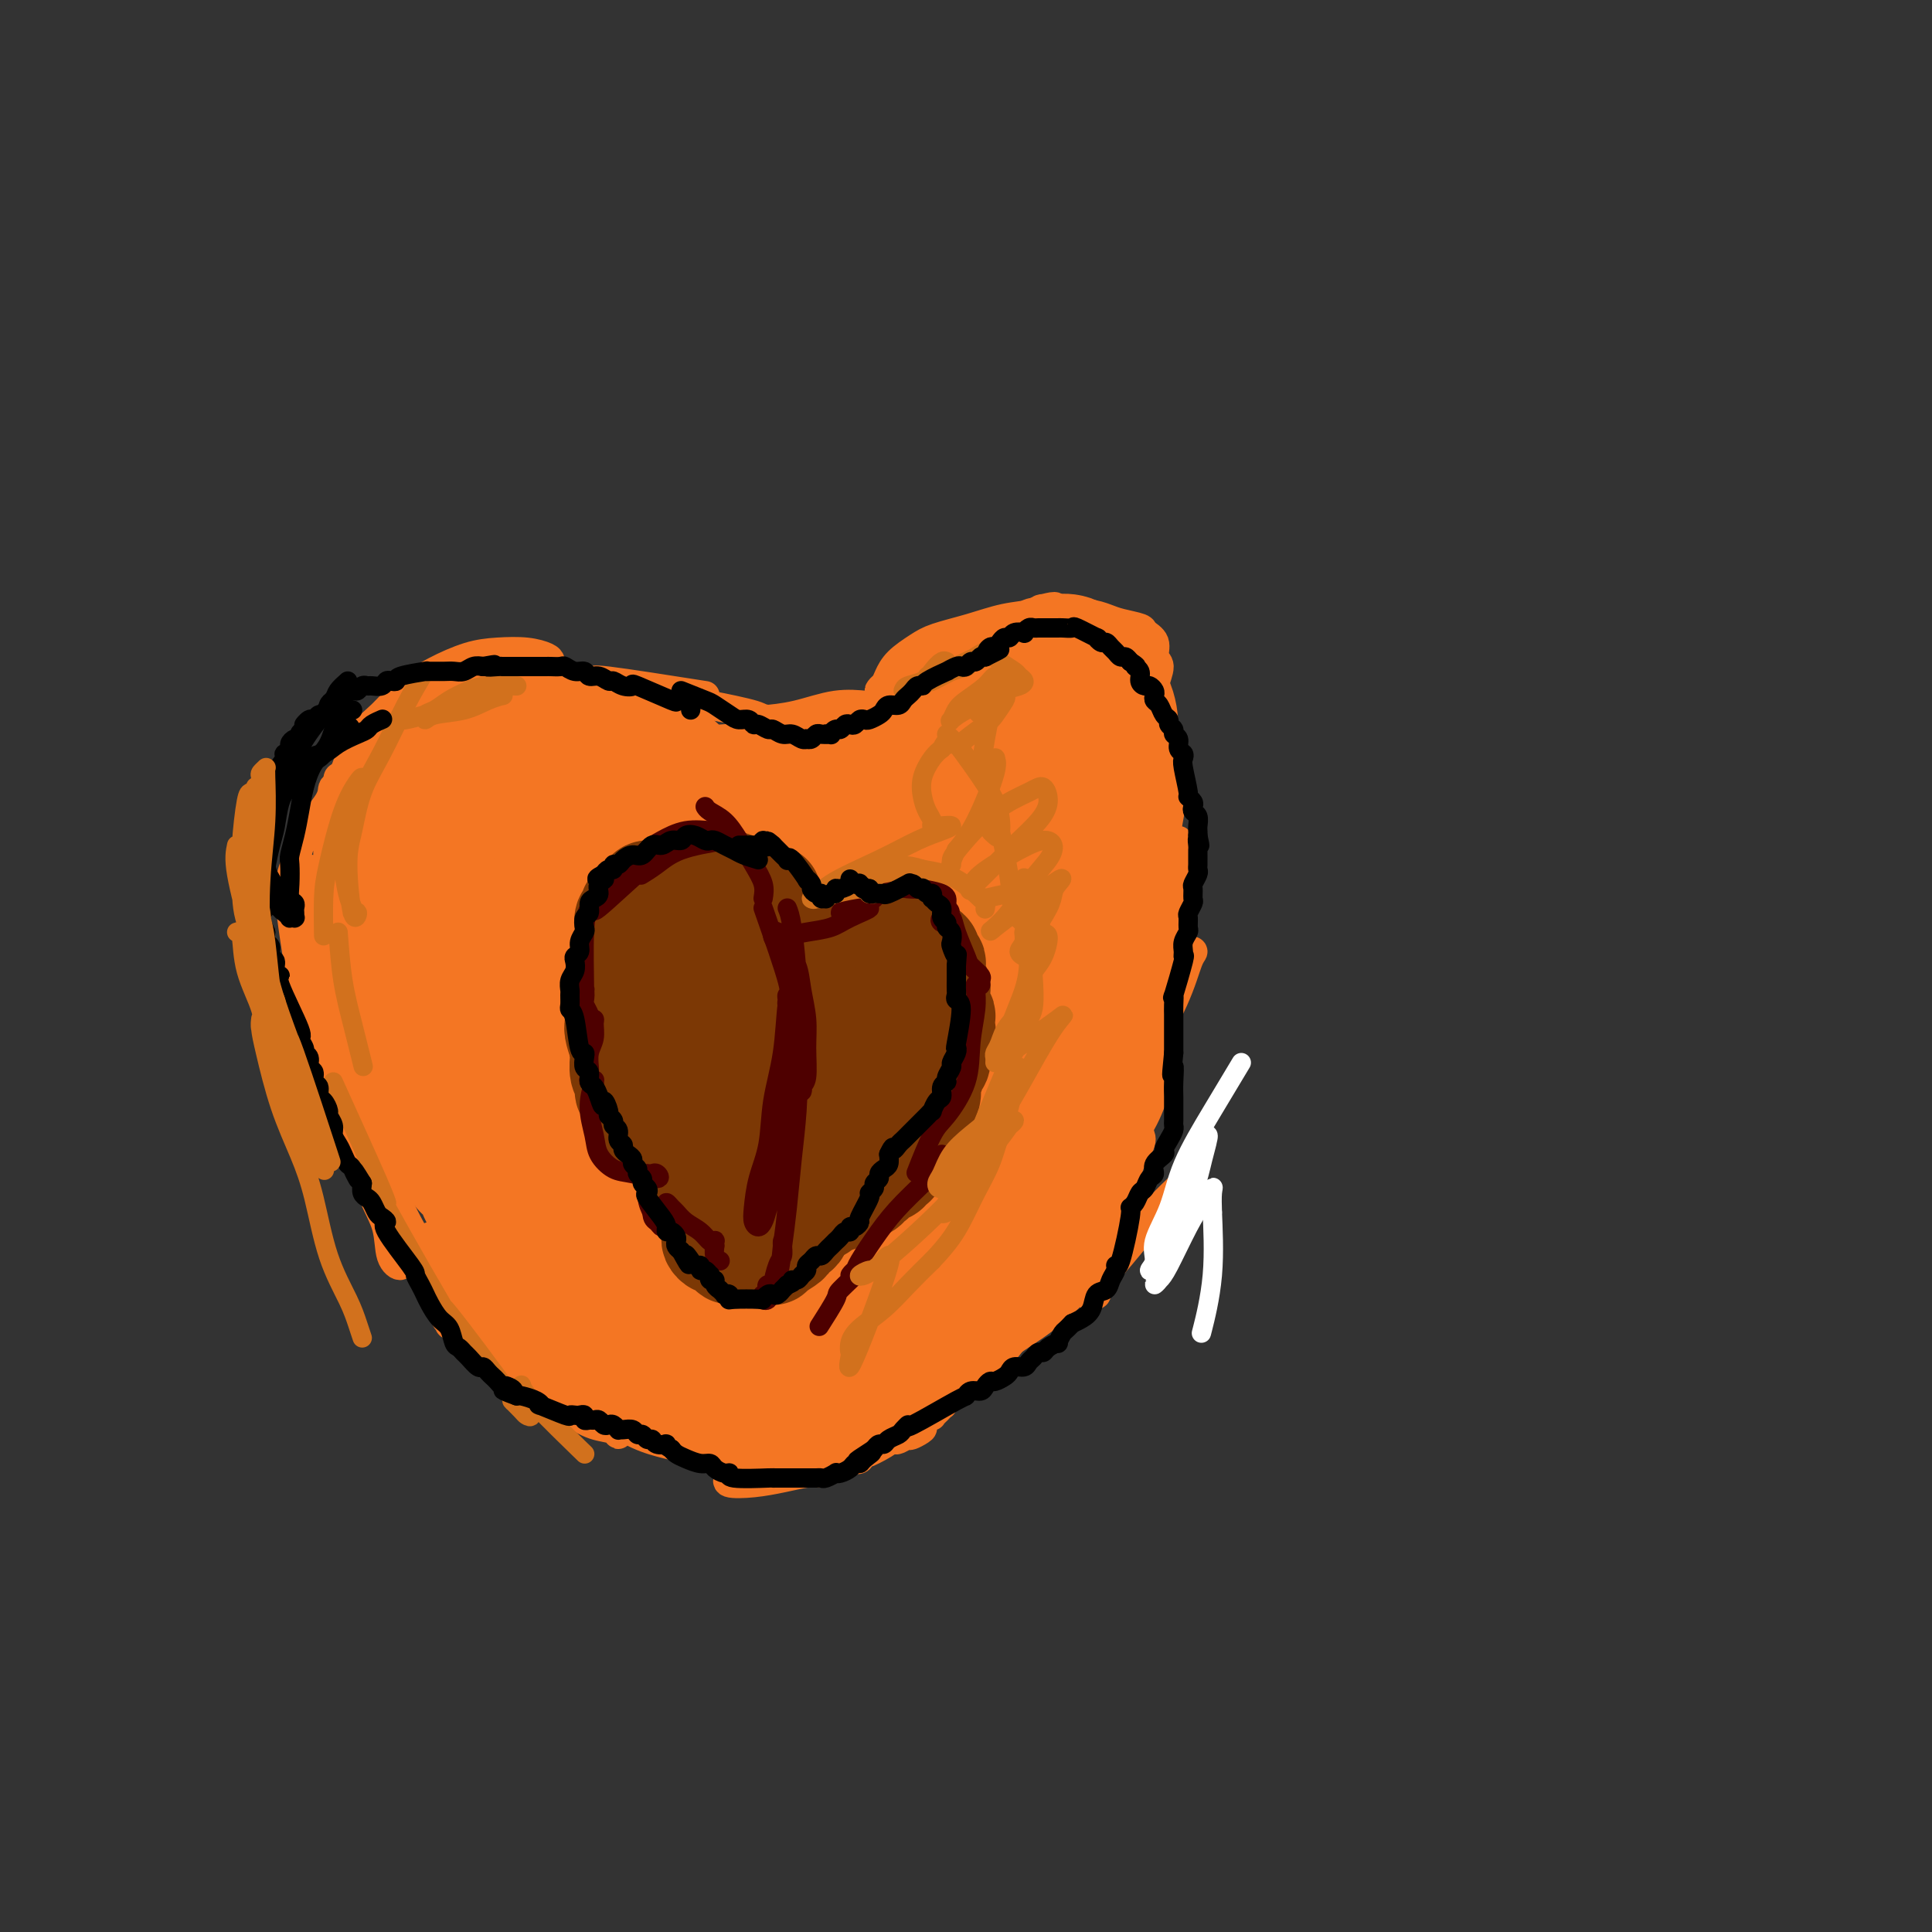 <svg viewBox='0 0 400 400' version='1.1' xmlns='http://www.w3.org/2000/svg' xmlns:xlink='http://www.w3.org/1999/xlink'><rect x="0" y="0" width="400" height="400" fill="#333333" stroke="none"/><g fill='none' stroke='rgb(244,118,35)' stroke-width='6' stroke-linecap='round' stroke-linejoin='round'><path d='M141,145c1.550,0.225 3.101,0.449 6,1c2.899,0.551 7.148,1.427 9,2c1.852,0.573 1.309,0.843 4,1c2.691,0.157 8.616,0.200 11,0c2.384,-0.200 1.228,-0.641 2,-1c0.772,-0.359 3.473,-0.634 5,-1c1.527,-0.366 1.881,-0.824 2,-1c0.119,-0.176 0.002,-0.072 0,0c-0.002,0.072 0.112,0.110 -1,0c-1.112,-0.110 -3.451,-0.369 -6,0c-2.549,0.369 -5.308,1.367 -8,2c-2.692,0.633 -5.317,0.901 -7,1c-1.683,0.099 -2.423,0.030 -3,0c-0.577,-0.030 -0.989,-0.023 -1,0c-0.011,0.023 0.380,0.060 1,0c0.620,-0.060 1.468,-0.216 3,0c1.532,0.216 3.749,0.804 6,1c2.251,0.196 4.537,-0.000 6,0c1.463,0.000 2.103,0.196 3,0c0.897,-0.196 2.051,-0.785 3,-1c0.949,-0.215 1.694,-0.058 2,0c0.306,0.058 0.175,0.015 0,0c-0.175,-0.015 -0.393,-0.004 -1,0c-0.607,0.004 -1.602,0.001 -3,0c-1.398,-0.001 -3.200,-0.000 -5,0c-1.800,0.000 -3.599,0.000 -5,0c-1.401,-0.000 -2.403,-0.000 -3,0c-0.597,0.000 -0.789,0.000 -1,0c-0.211,-0.000 -0.441,-0.000 0,0c0.441,0.000 1.555,0.000 2,0c0.445,-0.000 0.223,-0.000 0,0'/><path d='M146,144c-8.130,-1.274 -16.260,-2.549 -20,-3c-3.740,-0.451 -3.089,-0.079 -3,0c0.089,0.079 -0.382,-0.136 -1,0c-0.618,0.136 -1.382,0.624 -2,1c-0.618,0.376 -1.089,0.640 -1,1c0.089,0.360 0.740,0.817 1,1c0.260,0.183 0.130,0.091 0,0'/><path d='M130,142c-6.231,-0.397 -12.462,-0.794 -16,-1c-3.538,-0.206 -4.384,-0.221 -6,0c-1.616,0.221 -4.001,0.679 -6,1c-1.999,0.321 -3.611,0.507 -5,1c-1.389,0.493 -2.554,1.295 -4,2c-1.446,0.705 -3.171,1.313 -4,2c-0.829,0.687 -0.762,1.454 -1,2c-0.238,0.546 -0.782,0.870 -1,1c-0.218,0.130 -0.109,0.065 0,0'/><path d='M77,161c-0.543,-0.483 -1.086,-0.965 1,-4c2.086,-3.035 6.801,-8.621 9,-11c2.199,-2.379 1.881,-1.551 3,-2c1.119,-0.449 3.676,-2.177 6,-3c2.324,-0.823 4.415,-0.743 6,-1c1.585,-0.257 2.663,-0.853 4,-1c1.337,-0.147 2.933,0.154 4,0c1.067,-0.154 1.605,-0.762 2,-1c0.395,-0.238 0.645,-0.106 1,0c0.355,0.106 0.813,0.186 1,0c0.187,-0.186 0.104,-0.637 0,-1c-0.104,-0.363 -0.228,-0.639 -1,-1c-0.772,-0.361 -2.194,-0.808 -4,-1c-1.806,-0.192 -3.998,-0.130 -6,0c-2.002,0.130 -3.813,0.329 -6,1c-2.187,0.671 -4.749,1.816 -7,3c-2.251,1.184 -4.189,2.409 -6,4c-1.811,1.591 -3.494,3.548 -5,5c-1.506,1.452 -2.834,2.400 -4,4c-1.166,1.600 -2.168,3.851 -3,6c-0.832,2.149 -1.493,4.194 -2,7c-0.507,2.806 -0.859,6.373 -1,9c-0.141,2.627 -0.070,4.313 0,6'/><path d='M69,180c-0.221,4.378 0.725,4.321 1,5c0.275,0.679 -0.122,2.092 0,3c0.122,0.908 0.762,1.312 1,2c0.238,0.688 0.075,1.661 0,2c-0.075,0.339 -0.062,0.043 0,0c0.062,-0.043 0.174,0.167 0,0c-0.174,-0.167 -0.632,-0.711 -1,-1c-0.368,-0.289 -0.645,-0.321 -1,-2c-0.355,-1.679 -0.790,-5.003 -1,-8c-0.210,-2.997 -0.197,-5.665 0,-8c0.197,-2.335 0.577,-4.335 1,-6c0.423,-1.665 0.890,-2.994 1,-4c0.110,-1.006 -0.138,-1.690 0,-2c0.138,-0.310 0.661,-0.248 1,0c0.339,0.248 0.495,0.681 0,1c-0.495,0.319 -1.641,0.525 -2,1c-0.359,0.475 0.068,1.218 -1,3c-1.068,1.782 -3.633,4.604 -5,7c-1.367,2.396 -1.536,4.367 -2,6c-0.464,1.633 -1.222,2.930 -1,7c0.222,4.070 1.425,10.915 2,15c0.575,4.085 0.522,5.412 1,7c0.478,1.588 1.486,3.439 2,5c0.514,1.561 0.534,2.834 1,4c0.466,1.166 1.380,2.226 2,3c0.620,0.774 0.948,1.263 1,2c0.052,0.737 -0.172,1.723 0,2c0.172,0.277 0.739,-0.156 1,0c0.261,0.156 0.218,0.902 0,1c-0.218,0.098 -0.609,-0.451 -1,-1'/><path d='M69,224c1.453,6.003 0.587,2.010 0,-1c-0.587,-3.010 -0.893,-5.036 -1,-8c-0.107,-2.964 -0.013,-6.867 0,-10c0.013,-3.133 -0.053,-5.497 0,-8c0.053,-2.503 0.225,-5.144 0,-7c-0.225,-1.856 -0.848,-2.928 -1,-4c-0.152,-1.072 0.165,-2.144 0,-3c-0.165,-0.856 -0.813,-1.495 -1,-2c-0.187,-0.505 0.086,-0.875 0,-1c-0.086,-0.125 -0.533,-0.006 -1,0c-0.467,0.006 -0.955,-0.101 -1,0c-0.045,0.101 0.353,0.411 0,2c-0.353,1.589 -1.459,4.459 -2,8c-0.541,3.541 -0.519,7.754 0,12c0.519,4.246 1.533,8.524 3,13c1.467,4.476 3.386,9.149 5,13c1.614,3.851 2.923,6.880 4,10c1.077,3.120 1.921,6.332 3,9c1.079,2.668 2.391,4.791 3,7c0.609,2.209 0.515,4.503 1,6c0.485,1.497 1.550,2.197 2,2c0.450,-0.197 0.287,-1.291 0,-4c-0.287,-2.709 -0.698,-7.034 -1,-11c-0.302,-3.966 -0.497,-7.574 -1,-11c-0.503,-3.426 -1.315,-6.669 -2,-9c-0.685,-2.331 -1.241,-3.749 -2,-5c-0.759,-1.251 -1.719,-2.335 -2,-3c-0.281,-0.665 0.117,-0.910 0,-1c-0.117,-0.090 -0.748,-0.026 -1,0c-0.252,0.026 -0.126,0.013 0,0'/><path d='M74,218c-0.877,-2.842 0.432,-0.949 1,2c0.568,2.949 0.396,6.952 1,10c0.604,3.048 1.984,5.140 3,8c1.016,2.860 1.669,6.486 3,10c1.331,3.514 3.338,6.914 5,10c1.662,3.086 2.977,5.857 4,8c1.023,2.143 1.754,3.659 2,5c0.246,1.341 0.005,2.506 0,3c-0.005,0.494 0.224,0.318 0,0c-0.224,-0.318 -0.901,-0.778 -1,-2c-0.099,-1.222 0.379,-3.208 0,-5c-0.379,-1.792 -1.615,-3.392 -2,-5c-0.385,-1.608 0.080,-3.225 0,-4c-0.080,-0.775 -0.706,-0.708 -1,-1c-0.294,-0.292 -0.254,-0.941 0,-1c0.254,-0.059 0.724,0.474 1,1c0.276,0.526 0.358,1.044 1,3c0.642,1.956 1.845,5.348 3,8c1.155,2.652 2.261,4.563 3,6c0.739,1.437 1.112,2.400 2,4c0.888,1.600 2.290,3.836 3,5c0.710,1.164 0.729,1.255 1,1c0.271,-0.255 0.793,-0.858 1,-1c0.207,-0.142 0.097,0.175 0,0c-0.097,-0.175 -0.182,-0.844 0,-1c0.182,-0.156 0.632,0.201 1,0c0.368,-0.201 0.655,-0.961 1,-1c0.345,-0.039 0.747,0.643 1,1c0.253,0.357 0.358,0.388 1,1c0.642,0.612 1.821,1.806 3,3'/><path d='M111,286c1.963,0.807 2.369,1.324 3,2c0.631,0.676 1.486,1.513 2,2c0.514,0.487 0.685,0.626 1,1c0.315,0.374 0.772,0.983 1,1c0.228,0.017 0.227,-0.560 0,-1c-0.227,-0.440 -0.678,-0.745 -2,-2c-1.322,-1.255 -3.513,-3.462 -5,-5c-1.487,-1.538 -2.270,-2.409 -3,-3c-0.730,-0.591 -1.406,-0.904 -2,-1c-0.594,-0.096 -1.104,0.025 -1,0c0.104,-0.025 0.824,-0.196 1,0c0.176,0.196 -0.191,0.759 1,2c1.191,1.241 3.941,3.160 6,5c2.059,1.840 3.428,3.600 5,5c1.572,1.400 3.347,2.439 5,3c1.653,0.561 3.182,0.645 4,1c0.818,0.355 0.923,0.980 1,1c0.077,0.020 0.125,-0.564 0,-1c-0.125,-0.436 -0.423,-0.722 -1,-1c-0.577,-0.278 -1.433,-0.548 -2,-1c-0.567,-0.452 -0.844,-1.085 -1,-1c-0.156,0.085 -0.190,0.887 0,1c0.190,0.113 0.605,-0.464 2,0c1.395,0.464 3.769,1.971 6,3c2.231,1.029 4.317,1.582 6,2c1.683,0.418 2.962,0.700 5,1c2.038,0.300 4.835,0.616 7,1c2.165,0.384 3.698,0.834 5,1c1.302,0.166 2.372,0.047 3,0c0.628,-0.047 0.814,-0.024 1,0'/><path d='M159,302c5.214,1.260 0.249,0.911 -2,1c-2.249,0.089 -1.783,0.616 -2,1c-0.217,0.384 -1.116,0.625 -2,1c-0.884,0.375 -1.753,0.882 -2,1c-0.247,0.118 0.129,-0.154 0,0c-0.129,0.154 -0.763,0.735 0,1c0.763,0.265 2.923,0.215 5,0c2.077,-0.215 4.070,-0.593 6,-1c1.930,-0.407 3.797,-0.841 5,-1c1.203,-0.159 1.742,-0.043 2,0c0.258,0.043 0.236,0.011 0,0c-0.236,-0.011 -0.685,-0.002 -1,0c-0.315,0.002 -0.497,-0.001 -1,0c-0.503,0.001 -1.329,0.008 -2,0c-0.671,-0.008 -1.189,-0.031 -1,0c0.189,0.031 1.085,0.117 1,0c-0.085,-0.117 -1.152,-0.437 1,-1c2.152,-0.563 7.523,-1.371 10,-2c2.477,-0.629 2.062,-1.081 2,-1c-0.062,0.081 0.231,0.696 0,1c-0.231,0.304 -0.985,0.299 -1,0c-0.015,-0.299 0.709,-0.892 1,-1c0.291,-0.108 0.150,0.270 1,0c0.850,-0.270 2.690,-1.188 4,-2c1.310,-0.812 2.088,-1.518 3,-2c0.912,-0.482 1.956,-0.741 3,-1'/><path d='M189,296c3.899,-1.150 1.145,0.476 0,1c-1.145,0.524 -0.681,-0.054 -1,0c-0.319,0.054 -1.420,0.741 -2,1c-0.580,0.259 -0.640,0.092 -1,0c-0.360,-0.092 -1.019,-0.108 -1,0c0.019,0.108 0.716,0.341 1,0c0.284,-0.341 0.154,-1.255 1,-2c0.846,-0.745 2.669,-1.321 4,-2c1.331,-0.679 2.171,-1.460 3,-2c0.829,-0.540 1.648,-0.837 2,-1c0.352,-0.163 0.237,-0.191 0,0c-0.237,0.191 -0.597,0.601 -1,1c-0.403,0.399 -0.848,0.786 -1,1c-0.152,0.214 -0.010,0.255 0,0c0.010,-0.255 -0.112,-0.807 0,-1c0.112,-0.193 0.457,-0.028 1,-1c0.543,-0.972 1.285,-3.080 2,-5c0.715,-1.920 1.403,-3.650 2,-5c0.597,-1.350 1.103,-2.319 2,-4c0.897,-1.681 2.185,-4.072 3,-5c0.815,-0.928 1.157,-0.392 1,0c-0.157,0.392 -0.812,0.641 -1,1c-0.188,0.359 0.092,0.828 0,1c-0.092,0.172 -0.556,0.048 -1,0c-0.444,-0.048 -0.870,-0.019 -1,0c-0.130,0.019 0.034,0.027 0,0c-0.034,-0.027 -0.267,-0.090 0,-1c0.267,-0.910 1.033,-2.668 2,-4c0.967,-1.332 2.133,-2.238 3,-3c0.867,-0.762 1.433,-1.381 2,-2'/><path d='M208,264c2.312,-4.371 0.592,-1.298 0,0c-0.592,1.298 -0.057,0.821 0,1c0.057,0.179 -0.365,1.012 -1,2c-0.635,0.988 -1.483,2.129 -2,3c-0.517,0.871 -0.702,1.471 -1,2c-0.298,0.529 -0.710,0.987 -1,1c-0.290,0.013 -0.457,-0.418 0,-1c0.457,-0.582 1.539,-1.316 3,-3c1.461,-1.684 3.300,-4.318 5,-6c1.700,-1.682 3.261,-2.414 4,-3c0.739,-0.586 0.658,-1.028 1,-1c0.342,0.028 1.109,0.524 1,1c-0.109,0.476 -1.095,0.931 -3,3c-1.905,2.069 -4.730,5.752 -7,9c-2.270,3.248 -3.984,6.062 -5,8c-1.016,1.938 -1.332,3.002 -2,4c-0.668,0.998 -1.687,1.932 -2,2c-0.313,0.068 0.078,-0.730 0,-1c-0.078,-0.270 -0.627,-0.013 2,-3c2.627,-2.987 8.430,-9.218 11,-12c2.570,-2.782 1.906,-2.113 2,-2c0.094,0.113 0.947,-0.328 2,-1c1.053,-0.672 2.306,-1.574 3,-2c0.694,-0.426 0.829,-0.374 1,0c0.171,0.374 0.379,1.072 -1,2c-1.379,0.928 -4.345,2.086 -7,4c-2.655,1.914 -4.999,4.585 -7,7c-2.001,2.415 -3.660,4.575 -5,6c-1.340,1.425 -2.361,2.114 -3,3c-0.639,0.886 -0.897,1.967 -1,2c-0.103,0.033 -0.052,-0.984 0,-2'/><path d='M195,287c-3.148,3.023 0.484,-0.420 4,-4c3.516,-3.580 6.918,-7.298 10,-10c3.082,-2.702 5.843,-4.387 8,-6c2.157,-1.613 3.708,-3.155 5,-4c1.292,-0.845 2.325,-0.992 3,-1c0.675,-0.008 0.991,0.124 1,0c0.009,-0.124 -0.288,-0.504 -1,0c-0.712,0.504 -1.840,1.893 -5,4c-3.160,2.107 -8.354,4.934 -12,8c-3.646,3.066 -5.745,6.373 -8,9c-2.255,2.627 -4.667,4.574 -6,6c-1.333,1.426 -1.585,2.329 -2,3c-0.415,0.671 -0.991,1.108 -1,1c-0.009,-0.108 0.549,-0.762 1,-1c0.451,-0.238 0.795,-0.059 3,-2c2.205,-1.941 6.270,-6.003 10,-9c3.730,-2.997 7.123,-4.931 10,-7c2.877,-2.069 5.237,-4.275 7,-6c1.763,-1.725 2.930,-2.970 4,-4c1.070,-1.030 2.044,-1.846 3,-3c0.956,-1.154 1.894,-2.648 2,-3c0.106,-0.352 -0.620,0.436 -1,1c-0.380,0.564 -0.414,0.902 -3,3c-2.586,2.098 -7.726,5.957 -12,9c-4.274,3.043 -7.683,5.272 -10,7c-2.317,1.728 -3.541,2.955 -4,4c-0.459,1.045 -0.154,1.909 0,2c0.154,0.091 0.157,-0.591 2,-2c1.843,-1.409 5.527,-3.545 9,-6c3.473,-2.455 6.737,-5.227 10,-8'/><path d='M222,268c5.089,-3.718 7.312,-6.012 10,-9c2.688,-2.988 5.841,-6.668 8,-9c2.159,-2.332 3.324,-3.314 4,-4c0.676,-0.686 0.864,-1.076 1,-1c0.136,0.076 0.219,0.617 -1,2c-1.219,1.383 -3.741,3.609 -6,6c-2.259,2.391 -4.255,4.948 -6,7c-1.745,2.052 -3.240,3.600 -4,5c-0.760,1.400 -0.786,2.651 -1,3c-0.214,0.349 -0.615,-0.206 -1,0c-0.385,0.206 -0.754,1.172 0,-1c0.754,-2.172 2.632,-7.483 4,-12c1.368,-4.517 2.226,-8.241 3,-11c0.774,-2.759 1.465,-4.554 2,-6c0.535,-1.446 0.913,-2.544 1,-3c0.087,-0.456 -0.119,-0.272 0,0c0.119,0.272 0.563,0.630 0,2c-0.563,1.370 -2.133,3.753 -3,6c-0.867,2.247 -1.032,4.360 -2,5c-0.968,0.640 -2.740,-0.192 -3,-1c-0.260,-0.808 0.992,-1.590 2,-4c1.008,-2.410 1.773,-6.446 3,-10c1.227,-3.554 2.916,-6.624 4,-9c1.084,-2.376 1.564,-4.057 2,-5c0.436,-0.943 0.828,-1.147 1,-1c0.172,0.147 0.123,0.644 0,2c-0.123,1.356 -0.322,3.570 -1,6c-0.678,2.430 -1.836,5.077 -3,7c-1.164,1.923 -2.332,3.121 -3,4c-0.668,0.879 -0.834,1.440 -1,2'/><path d='M232,239c-1.354,3.285 -1.239,1.498 -1,-1c0.239,-2.498 0.603,-5.706 2,-10c1.397,-4.294 3.829,-9.673 6,-14c2.171,-4.327 4.082,-7.602 5,-10c0.918,-2.398 0.842,-3.918 1,-5c0.158,-1.082 0.548,-1.724 1,-2c0.452,-0.276 0.964,-0.184 1,0c0.036,0.184 -0.403,0.461 -1,2c-0.597,1.539 -1.351,4.339 -3,8c-1.649,3.661 -4.194,8.183 -6,12c-1.806,3.817 -2.874,6.928 -4,9c-1.126,2.072 -2.312,3.106 -3,4c-0.688,0.894 -0.879,1.647 -1,2c-0.121,0.353 -0.173,0.306 0,0c0.173,-0.306 0.569,-0.870 1,-2c0.431,-1.130 0.897,-2.826 2,-5c1.103,-2.174 2.844,-4.826 4,-7c1.156,-2.174 1.727,-3.871 2,-5c0.273,-1.129 0.247,-1.692 1,-3c0.753,-1.308 2.284,-3.362 2,-1c-0.284,2.362 -2.384,9.140 -4,14c-1.616,4.860 -2.747,7.802 -4,11c-1.253,3.198 -2.627,6.651 -4,10c-1.373,3.349 -2.743,6.595 -4,9c-1.257,2.405 -2.400,3.970 -3,5c-0.600,1.030 -0.656,1.523 -1,2c-0.344,0.477 -0.977,0.936 -1,1c-0.023,0.064 0.565,-0.267 1,-1c0.435,-0.733 0.718,-1.866 1,-3'/><path d='M222,259c1.012,-2.044 2.541,-5.153 4,-8c1.459,-2.847 2.848,-5.432 4,-8c1.152,-2.568 2.068,-5.120 3,-8c0.932,-2.880 1.881,-6.087 3,-9c1.119,-2.913 2.410,-5.532 3,-8c0.590,-2.468 0.481,-4.786 1,-7c0.519,-2.214 1.666,-4.323 2,-6c0.334,-1.677 -0.145,-2.921 0,-4c0.145,-1.079 0.915,-1.994 1,-3c0.085,-1.006 -0.513,-2.103 -1,-3c-0.487,-0.897 -0.862,-1.595 -1,-2c-0.138,-0.405 -0.037,-0.519 0,-1c0.037,-0.481 0.012,-1.331 0,-2c-0.012,-0.669 -0.011,-1.158 0,-1c0.011,0.158 0.032,0.962 0,1c-0.032,0.038 -0.118,-0.690 0,1c0.118,1.690 0.439,5.798 0,9c-0.439,3.202 -1.637,5.499 -2,7c-0.363,1.501 0.108,2.208 0,3c-0.108,0.792 -0.797,1.670 -1,2c-0.203,0.330 0.078,0.111 0,0c-0.078,-0.111 -0.515,-0.116 0,-2c0.515,-1.884 1.981,-5.648 3,-9c1.019,-3.352 1.589,-6.292 2,-9c0.411,-2.708 0.661,-5.185 1,-7c0.339,-1.815 0.768,-2.970 1,-4c0.232,-1.030 0.268,-1.936 0,-3c-0.268,-1.064 -0.842,-2.286 -1,-3c-0.158,-0.714 0.098,-0.918 0,-1c-0.098,-0.082 -0.549,-0.041 -1,0'/><path d='M243,174c-0.516,-0.883 -0.807,0.409 -2,4c-1.193,3.591 -3.288,9.482 -5,14c-1.712,4.518 -3.040,7.664 -4,10c-0.960,2.336 -1.552,3.861 -2,5c-0.448,1.139 -0.751,1.891 -1,2c-0.249,0.109 -0.443,-0.426 0,-1c0.443,-0.574 1.524,-1.189 2,-2c0.476,-0.811 0.347,-1.819 1,-4c0.653,-2.181 2.088,-5.533 3,-8c0.912,-2.467 1.302,-4.047 2,-6c0.698,-1.953 1.704,-4.279 2,-6c0.296,-1.721 -0.117,-2.835 0,-4c0.117,-1.165 0.764,-2.379 1,-3c0.236,-0.621 0.059,-0.648 0,-1c-0.059,-0.352 -0.002,-1.029 0,-1c0.002,0.029 -0.052,0.765 0,1c0.052,0.235 0.209,-0.030 0,0c-0.209,0.030 -0.784,0.357 -1,1c-0.216,0.643 -0.072,1.604 0,1c0.072,-0.604 0.073,-2.771 0,-4c-0.073,-1.229 -0.219,-1.519 0,-2c0.219,-0.481 0.805,-1.154 1,-2c0.195,-0.846 -0.000,-1.865 0,-3c0.000,-1.135 0.196,-2.385 0,-3c-0.196,-0.615 -0.785,-0.595 -1,-1c-0.215,-0.405 -0.058,-1.236 0,-2c0.058,-0.764 0.015,-1.463 0,-2c-0.015,-0.537 -0.004,-0.914 0,-1c0.004,-0.086 0.001,0.118 0,0c-0.001,-0.118 -0.001,-0.559 0,-1'/><path d='M239,155c-0.000,-4.224 -0.001,-1.283 0,0c0.001,1.283 0.005,0.908 0,0c-0.005,-0.908 -0.020,-2.350 0,-4c0.020,-1.650 0.074,-3.509 0,-5c-0.074,-1.491 -0.276,-2.613 0,-4c0.276,-1.387 1.030,-3.040 1,-4c-0.030,-0.960 -0.844,-1.227 -1,-2c-0.156,-0.773 0.346,-2.052 0,-3c-0.346,-0.948 -1.539,-1.564 -2,-2c-0.461,-0.436 -0.191,-0.692 -1,-1c-0.809,-0.308 -2.699,-0.669 -4,-1c-1.301,-0.331 -2.015,-0.632 -3,-1c-0.985,-0.368 -2.241,-0.805 -4,-1c-1.759,-0.195 -4.022,-0.150 -6,0c-1.978,0.150 -3.672,0.404 -6,1c-2.328,0.596 -5.289,1.533 -8,2c-2.711,0.467 -5.170,0.464 -7,1c-1.830,0.536 -3.029,1.612 -5,3c-1.971,1.388 -4.712,3.089 -6,4c-1.288,0.911 -1.123,1.034 -1,1c0.123,-0.034 0.204,-0.224 0,0c-0.204,0.224 -0.694,0.862 -1,1c-0.306,0.138 -0.427,-0.224 1,-1c1.427,-0.776 4.402,-1.967 7,-3c2.598,-1.033 4.821,-1.909 7,-3c2.179,-1.091 4.316,-2.395 6,-3c1.684,-0.605 2.915,-0.509 4,-1c1.085,-0.491 2.024,-1.569 3,-2c0.976,-0.431 1.988,-0.216 3,0'/><path d='M216,127c4.783,-2.224 1.241,-1.284 0,-1c-1.241,0.284 -0.180,-0.090 0,0c0.180,0.090 -0.520,0.642 -2,1c-1.480,0.358 -3.741,0.521 -6,1c-2.259,0.479 -4.517,1.273 -7,2c-2.483,0.727 -5.190,1.388 -7,2c-1.810,0.612 -2.724,1.174 -4,2c-1.276,0.826 -2.913,1.915 -4,3c-1.087,1.085 -1.625,2.164 -2,3c-0.375,0.836 -0.589,1.427 -1,2c-0.411,0.573 -1.020,1.127 -1,1c0.020,-0.127 0.669,-0.936 1,-1c0.331,-0.064 0.346,0.616 2,0c1.654,-0.616 4.949,-2.529 8,-4c3.051,-1.471 5.857,-2.499 8,-3c2.143,-0.501 3.622,-0.474 5,-1c1.378,-0.526 2.653,-1.603 4,-2c1.347,-0.397 2.766,-0.113 4,0c1.234,0.113 2.285,0.054 3,0c0.715,-0.054 1.095,-0.102 3,1c1.905,1.102 5.336,3.355 7,5c1.664,1.645 1.560,2.680 2,4c0.440,1.320 1.424,2.923 2,5c0.576,2.077 0.743,4.629 1,7c0.257,2.371 0.605,4.561 1,7c0.395,2.439 0.838,5.128 1,7c0.162,1.872 0.044,2.927 0,4c-0.044,1.073 -0.012,2.164 0,3c0.012,0.836 0.006,1.418 0,2'/><path d='M234,177c0.457,4.671 0.098,1.348 0,0c-0.098,-1.348 0.064,-0.723 0,-2c-0.064,-1.277 -0.353,-4.458 0,-8c0.353,-3.542 1.347,-7.447 2,-10c0.653,-2.553 0.964,-3.754 1,-5c0.036,-1.246 -0.204,-2.536 0,-3c0.204,-0.464 0.850,-0.102 1,0c0.150,0.102 -0.196,-0.058 0,0c0.196,0.058 0.936,0.332 1,3c0.064,2.668 -0.546,7.730 -1,12c-0.454,4.270 -0.752,7.748 -1,11c-0.248,3.252 -0.447,6.280 -1,9c-0.553,2.720 -1.461,5.134 -2,7c-0.539,1.866 -0.709,3.183 -1,4c-0.291,0.817 -0.703,1.133 -1,1c-0.297,-0.133 -0.480,-0.717 0,-3c0.480,-2.283 1.621,-6.266 3,-10c1.379,-3.734 2.996,-7.220 4,-10c1.004,-2.780 1.396,-4.856 2,-6c0.604,-1.144 1.420,-1.357 2,-3c0.580,-1.643 0.924,-4.716 0,0c-0.924,4.716 -3.115,17.220 -4,23c-0.885,5.780 -0.462,4.834 -1,7c-0.538,2.166 -2.036,7.444 -3,11c-0.964,3.556 -1.395,5.392 -2,7c-0.605,1.608 -1.386,2.989 -2,4c-0.614,1.011 -1.061,1.652 -1,2c0.061,0.348 0.632,0.401 1,0c0.368,-0.401 0.534,-1.258 1,-2c0.466,-0.742 1.233,-1.371 2,-2'/><path d='M234,214c0.875,-0.689 1.562,-1.413 2,-2c0.438,-0.587 0.629,-1.039 1,-1c0.371,0.039 0.924,0.567 1,1c0.076,0.433 -0.326,0.770 -1,3c-0.674,2.230 -1.621,6.351 -2,8c-0.379,1.649 -0.189,0.824 0,0'/></g>
<g fill='none' stroke='rgb(244,118,35)' stroke-width='28' stroke-linecap='round' stroke-linejoin='round'><path d='M122,153c-1.447,0.705 -2.893,1.410 -4,2c-1.107,0.590 -1.874,1.064 -3,2c-1.126,0.936 -2.609,2.335 -4,3c-1.391,0.665 -2.689,0.597 -4,1c-1.311,0.403 -2.635,1.277 -4,2c-1.365,0.723 -2.769,1.294 -4,2c-1.231,0.706 -2.288,1.546 -3,2c-0.712,0.454 -1.080,0.521 -2,1c-0.920,0.479 -2.393,1.370 -3,2c-0.607,0.630 -0.348,1.000 -1,2c-0.652,1.000 -2.214,2.632 -3,4c-0.786,1.368 -0.796,2.473 -1,4c-0.204,1.527 -0.602,3.478 -1,5c-0.398,1.522 -0.797,2.616 -1,4c-0.203,1.384 -0.209,3.059 0,5c0.209,1.941 0.632,4.148 1,6c0.368,1.852 0.679,3.347 1,5c0.321,1.653 0.652,3.462 1,5c0.348,1.538 0.712,2.804 1,4c0.288,1.196 0.500,2.320 1,4c0.500,1.680 1.288,3.914 2,6c0.712,2.086 1.346,4.025 2,6c0.654,1.975 1.327,3.988 2,6'/><path d='M95,236c2.286,7.442 2.501,5.045 3,5c0.499,-0.045 1.281,2.260 2,4c0.719,1.740 1.374,2.915 2,4c0.626,1.085 1.224,2.079 2,3c0.776,0.921 1.729,1.768 3,3c1.271,1.232 2.861,2.847 4,4c1.139,1.153 1.829,1.842 3,3c1.171,1.158 2.824,2.785 4,4c1.176,1.215 1.875,2.017 3,3c1.125,0.983 2.677,2.147 4,3c1.323,0.853 2.419,1.395 4,2c1.581,0.605 3.648,1.273 5,2c1.352,0.727 1.990,1.512 3,2c1.010,0.488 2.390,0.678 4,1c1.610,0.322 3.448,0.774 5,1c1.552,0.226 2.818,0.225 4,0c1.182,-0.225 2.281,-0.676 4,-1c1.719,-0.324 4.059,-0.523 6,-1c1.941,-0.477 3.484,-1.232 5,-2c1.516,-0.768 3.004,-1.549 4,-2c0.996,-0.451 1.501,-0.573 4,-3c2.499,-2.427 6.993,-7.158 9,-9c2.007,-1.842 1.526,-0.794 2,-1c0.474,-0.206 1.901,-1.667 3,-3c1.099,-1.333 1.870,-2.539 3,-4c1.130,-1.461 2.621,-3.176 4,-5c1.379,-1.824 2.648,-3.757 4,-6c1.352,-2.243 2.787,-4.796 4,-7c1.213,-2.204 2.204,-4.058 3,-6c0.796,-1.942 1.398,-3.971 2,-6'/><path d='M207,224c3.450,-6.412 2.076,-5.443 2,-6c-0.076,-0.557 1.145,-2.641 2,-5c0.855,-2.359 1.342,-4.994 2,-7c0.658,-2.006 1.486,-3.382 2,-5c0.514,-1.618 0.715,-3.479 1,-5c0.285,-1.521 0.653,-2.703 1,-4c0.347,-1.297 0.671,-2.710 1,-4c0.329,-1.290 0.663,-2.456 1,-4c0.337,-1.544 0.679,-3.467 1,-5c0.321,-1.533 0.623,-2.676 1,-4c0.377,-1.324 0.830,-2.830 1,-4c0.170,-1.170 0.056,-2.004 0,-3c-0.056,-0.996 -0.056,-2.153 0,-3c0.056,-0.847 0.167,-1.383 0,-2c-0.167,-0.617 -0.612,-1.315 -1,-2c-0.388,-0.685 -0.718,-1.358 -1,-2c-0.282,-0.642 -0.515,-1.255 -1,-2c-0.485,-0.745 -1.221,-1.622 -1,-2c0.221,-0.378 1.401,-0.257 -1,-1c-2.401,-0.743 -8.382,-2.351 -11,-3c-2.618,-0.649 -1.874,-0.339 -2,0c-0.126,0.339 -1.124,0.709 -2,1c-0.876,0.291 -1.630,0.504 -3,1c-1.370,0.496 -3.354,1.273 -5,2c-1.646,0.727 -2.952,1.402 -4,2c-1.048,0.598 -1.836,1.119 -3,2c-1.164,0.881 -2.704,2.123 -4,3c-1.296,0.877 -2.349,1.390 -3,2c-0.651,0.610 -0.900,1.317 -2,2c-1.100,0.683 -3.050,1.341 -5,2'/><path d='M173,168c-6.146,3.201 -5.011,2.705 -6,3c-0.989,0.295 -4.104,1.383 -7,2c-2.896,0.617 -5.574,0.765 -8,1c-2.426,0.235 -4.600,0.557 -6,1c-1.400,0.443 -2.027,1.006 -3,1c-0.973,-0.006 -2.292,-0.582 -3,-1c-0.708,-0.418 -0.804,-0.679 -1,-1c-0.196,-0.321 -0.491,-0.704 -1,-1c-0.509,-0.296 -1.232,-0.506 -2,-1c-0.768,-0.494 -1.580,-1.274 -2,-2c-0.420,-0.726 -0.449,-1.399 -1,-2c-0.551,-0.601 -1.625,-1.131 -3,-2c-1.375,-0.869 -3.052,-2.077 -5,-3c-1.948,-0.923 -4.166,-1.562 -6,-2c-1.834,-0.438 -3.285,-0.674 -5,-1c-1.715,-0.326 -3.693,-0.743 -5,-1c-1.307,-0.257 -1.944,-0.355 -3,0c-1.056,0.355 -2.531,1.162 -3,1c-0.469,-0.162 0.067,-1.292 -2,1c-2.067,2.292 -6.738,8.007 -9,11c-2.262,2.993 -2.117,3.263 -2,4c0.117,0.737 0.206,1.940 0,4c-0.206,2.060 -0.706,4.976 -1,8c-0.294,3.024 -0.382,6.154 0,9c0.382,2.846 1.236,5.407 2,8c0.764,2.593 1.440,5.217 2,8c0.560,2.783 1.006,5.725 2,9c0.994,3.275 2.537,6.882 4,10c1.463,3.118 2.847,5.748 4,8c1.153,2.252 2.077,4.126 3,6'/><path d='M106,246c2.254,4.383 2.388,3.340 3,4c0.612,0.660 1.700,3.023 3,5c1.300,1.977 2.812,3.568 4,5c1.188,1.432 2.053,2.705 3,4c0.947,1.295 1.975,2.611 3,4c1.025,1.389 2.045,2.849 3,4c0.955,1.151 1.843,1.992 3,3c1.157,1.008 2.582,2.183 4,3c1.418,0.817 2.828,1.277 4,2c1.172,0.723 2.105,1.710 3,2c0.895,0.290 1.750,-0.117 3,0c1.250,0.117 2.893,0.759 4,1c1.107,0.241 1.678,0.080 3,0c1.322,-0.080 3.394,-0.078 5,0c1.606,0.078 2.747,0.231 4,0c1.253,-0.231 2.618,-0.847 4,-1c1.382,-0.153 2.780,0.157 4,0c1.220,-0.157 2.263,-0.780 3,-1c0.737,-0.220 1.168,-0.037 4,-1c2.832,-0.963 8.064,-3.073 10,-4c1.936,-0.927 0.577,-0.673 1,-1c0.423,-0.327 2.630,-1.235 4,-2c1.370,-0.765 1.903,-1.386 3,-2c1.097,-0.614 2.758,-1.221 4,-2c1.242,-0.779 2.065,-1.731 3,-3c0.935,-1.269 1.983,-2.854 3,-4c1.017,-1.146 2.005,-1.854 3,-3c0.995,-1.146 1.999,-2.732 3,-4c1.001,-1.268 2.000,-2.220 3,-4c1.000,-1.780 2.000,-4.390 3,-7'/><path d='M213,244c3.582,-4.869 3.537,-4.542 4,-6c0.463,-1.458 1.433,-4.700 2,-7c0.567,-2.300 0.729,-3.657 1,-5c0.271,-1.343 0.651,-2.671 1,-4c0.349,-1.329 0.668,-2.661 1,-4c0.332,-1.339 0.676,-2.687 1,-4c0.324,-1.313 0.626,-2.590 1,-4c0.374,-1.410 0.818,-2.953 1,-4c0.182,-1.047 0.101,-1.597 0,-2c-0.101,-0.403 -0.224,-0.660 0,-1c0.224,-0.340 0.793,-0.763 1,-1c0.207,-0.237 0.051,-0.286 0,0c-0.051,0.286 0.005,0.908 0,1c-0.005,0.092 -0.069,-0.345 0,1c0.069,1.345 0.270,4.471 0,7c-0.270,2.529 -1.012,4.460 -2,7c-0.988,2.540 -2.221,5.688 -3,8c-0.779,2.312 -1.103,3.787 -3,8c-1.897,4.213 -5.366,11.163 -7,14c-1.634,2.837 -1.433,1.561 -2,2c-0.567,0.439 -1.902,2.593 -3,4c-1.098,1.407 -1.959,2.068 -3,3c-1.041,0.932 -2.263,2.137 -4,3c-1.737,0.863 -3.990,1.385 -6,2c-2.010,0.615 -3.776,1.322 -5,2c-1.224,0.678 -1.905,1.326 -3,2c-1.095,0.674 -2.602,1.374 -4,2c-1.398,0.626 -2.685,1.179 -4,2c-1.315,0.821 -2.657,1.911 -4,3'/><path d='M173,273c-4.849,2.303 -3.971,1.561 -4,2c-0.029,0.439 -0.966,2.059 -2,3c-1.034,0.941 -2.164,1.204 -3,2c-0.836,0.796 -1.378,2.125 -2,3c-0.622,0.875 -1.324,1.296 -2,2c-0.676,0.704 -1.328,1.692 -2,2c-0.672,0.308 -1.366,-0.064 -2,0c-0.634,0.064 -1.207,0.564 -2,1c-0.793,0.436 -1.806,0.808 -3,1c-1.194,0.192 -2.569,0.204 -4,0c-1.431,-0.204 -2.917,-0.624 -4,-1c-1.083,-0.376 -1.763,-0.708 -3,-1c-1.237,-0.292 -3.031,-0.542 -4,-1c-0.969,-0.458 -1.115,-1.123 -2,-2c-0.885,-0.877 -2.510,-1.966 -4,-3c-1.490,-1.034 -2.844,-2.012 -4,-3c-1.156,-0.988 -2.114,-1.985 -3,-3c-0.886,-1.015 -1.702,-2.047 -2,-2c-0.298,0.047 -0.080,1.175 -2,-2c-1.920,-3.175 -5.979,-10.652 -8,-15c-2.021,-4.348 -2.004,-5.566 -2,-8c0.004,-2.434 -0.004,-6.086 0,-9c0.004,-2.914 0.019,-5.092 0,-7c-0.019,-1.908 -0.072,-3.546 0,-5c0.072,-1.454 0.271,-2.724 1,-5c0.729,-2.276 1.989,-5.559 3,-9c1.011,-3.441 1.772,-7.042 3,-10c1.228,-2.958 2.922,-5.274 4,-7c1.078,-1.726 1.539,-2.863 2,-4'/><path d='M122,192c2.352,-5.995 1.733,-3.482 2,-3c0.267,0.482 1.420,-1.068 2,-2c0.580,-0.932 0.586,-1.248 1,-2c0.414,-0.752 1.236,-1.942 2,-3c0.764,-1.058 1.470,-1.985 2,-3c0.530,-1.015 0.884,-2.119 1,-3c0.116,-0.881 -0.005,-1.539 0,-2c0.005,-0.461 0.137,-0.723 0,-1c-0.137,-0.277 -0.542,-0.568 -1,-1c-0.458,-0.432 -0.971,-1.005 -2,0c-1.029,1.005 -2.576,3.589 -5,7c-2.424,3.411 -5.724,7.648 -8,13c-2.276,5.352 -3.527,11.817 -4,17c-0.473,5.183 -0.167,9.082 1,13c1.167,3.918 3.194,7.853 5,11c1.806,3.147 3.390,5.505 6,8c2.610,2.495 6.247,5.128 10,6c3.753,0.872 7.624,-0.017 9,2c1.376,2.017 0.259,6.939 8,-1c7.741,-7.939 24.342,-28.740 31,-39c6.658,-10.260 3.373,-9.979 2,-12c-1.373,-2.021 -0.834,-6.344 -1,-9c-0.166,-2.656 -1.037,-3.646 -2,-5c-0.963,-1.354 -2.018,-3.073 -3,-4c-0.982,-0.927 -1.892,-1.063 -4,-1c-2.108,0.063 -5.414,0.325 -9,2c-3.586,1.675 -7.453,4.764 -11,10c-3.547,5.236 -6.773,12.618 -10,20'/><path d='M144,210c-2.816,6.378 -4.856,12.324 -6,18c-1.144,5.676 -1.394,11.081 -1,16c0.394,4.919 1.430,9.351 3,13c1.570,3.649 3.675,6.513 6,9c2.325,2.487 4.872,4.595 8,6c3.128,1.405 6.839,2.108 10,2c3.161,-0.108 5.772,-1.025 9,-3c3.228,-1.975 7.072,-5.006 11,-10c3.928,-4.994 7.941,-11.949 10,-19c2.059,-7.051 2.163,-14.198 2,-20c-0.163,-5.802 -0.595,-10.259 -2,-14c-1.405,-3.741 -3.784,-6.766 -6,-9c-2.216,-2.234 -4.271,-3.675 -6,-4c-1.729,-0.325 -3.134,0.468 -6,2c-2.866,1.532 -7.194,3.803 -11,7c-3.806,3.197 -7.090,7.319 -10,12c-2.910,4.681 -5.446,9.921 -7,14c-1.554,4.079 -2.125,6.999 -2,9c0.125,2.001 0.948,3.084 1,5c0.052,1.916 -0.665,4.665 4,2c4.665,-2.665 14.714,-10.743 19,-16c4.286,-5.257 2.811,-7.692 2,-10c-0.811,-2.308 -0.958,-4.490 -3,-7c-2.042,-2.510 -5.979,-5.347 -10,-8c-4.021,-2.653 -8.127,-5.123 -11,-7c-2.873,-1.877 -4.512,-3.163 -6,-4c-1.488,-0.837 -2.824,-1.225 -4,-2c-1.176,-0.775 -2.193,-1.936 -3,-3c-0.807,-1.064 -1.403,-2.032 -2,-3'/><path d='M133,186c-5.978,-4.820 -2.923,-3.371 -2,-4c0.923,-0.629 -0.285,-3.338 -1,-5c-0.715,-1.662 -0.935,-2.278 -1,-3c-0.065,-0.722 0.027,-1.550 0,-2c-0.027,-0.450 -0.171,-0.521 0,-1c0.171,-0.479 0.658,-1.367 1,-2c0.342,-0.633 0.541,-1.011 1,-1c0.459,0.011 1.180,0.410 2,0c0.820,-0.410 1.740,-1.630 3,-2c1.260,-0.370 2.859,0.111 4,0c1.141,-0.111 1.823,-0.814 3,-1c1.177,-0.186 2.849,0.145 4,0c1.151,-0.145 1.781,-0.767 3,-1c1.219,-0.233 3.028,-0.077 5,0c1.972,0.077 4.108,0.076 6,0c1.892,-0.076 3.541,-0.227 5,0c1.459,0.227 2.728,0.831 4,1c1.272,0.169 2.548,-0.098 4,0c1.452,0.098 3.081,0.560 4,1c0.919,0.440 1.129,0.857 3,1c1.871,0.143 5.405,0.010 7,0c1.595,-0.010 1.252,0.102 1,0c-0.252,-0.102 -0.411,-0.417 -1,-1c-0.589,-0.583 -1.607,-1.435 -4,-2c-2.393,-0.565 -6.161,-0.842 -9,-1c-2.839,-0.158 -4.751,-0.197 -7,0c-2.249,0.197 -4.836,0.630 -7,1c-2.164,0.370 -3.904,0.677 -6,1c-2.096,0.323 -4.548,0.661 -7,1'/><path d='M148,166c-5.253,0.641 -4.885,0.743 -6,1c-1.115,0.257 -3.714,0.668 -5,1c-1.286,0.332 -1.257,0.583 -3,0c-1.743,-0.583 -5.256,-2.002 -7,-3c-1.744,-0.998 -1.720,-1.575 -2,-2c-0.280,-0.425 -0.866,-0.700 -2,-1c-1.134,-0.300 -2.818,-0.627 -4,-1c-1.182,-0.373 -1.863,-0.792 -3,-1c-1.137,-0.208 -2.732,-0.203 -4,0c-1.268,0.203 -2.210,0.605 -4,1c-1.790,0.395 -4.429,0.782 -6,1c-1.571,0.218 -2.074,0.265 -3,1c-0.926,0.735 -2.275,2.157 -3,3c-0.725,0.843 -0.827,1.108 -1,2c-0.173,0.892 -0.416,2.413 -1,4c-0.584,1.587 -1.508,3.241 -2,5c-0.492,1.759 -0.553,3.622 -1,5c-0.447,1.378 -1.281,2.269 0,8c1.281,5.731 4.675,16.300 6,21c1.325,4.700 0.579,3.531 1,4c0.421,0.469 2.009,2.575 3,4c0.991,1.425 1.384,2.169 2,3c0.616,0.831 1.454,1.750 2,2c0.546,0.250 0.801,-0.168 1,0c0.199,0.168 0.342,0.921 0,1c-0.342,0.079 -1.169,-0.517 -2,-1c-0.831,-0.483 -1.666,-0.852 -3,-3c-1.334,-2.148 -3.167,-6.074 -5,-10'/><path d='M96,211c-1.806,-3.813 -1.820,-6.845 -2,-10c-0.180,-3.155 -0.525,-6.434 -1,-9c-0.475,-2.566 -1.079,-4.418 -2,-7c-0.921,-2.582 -2.159,-5.893 -3,-8c-0.841,-2.107 -1.286,-3.010 -2,-4c-0.714,-0.990 -1.696,-2.069 -2,-3c-0.304,-0.931 0.069,-1.715 0,-2c-0.069,-0.285 -0.580,-0.071 -1,0c-0.420,0.071 -0.747,0.001 -1,0c-0.253,-0.001 -0.431,0.069 -1,2c-0.569,1.931 -1.530,5.725 -2,9c-0.470,3.275 -0.449,6.031 0,9c0.449,2.969 1.324,6.151 2,10c0.676,3.849 1.152,8.365 2,12c0.848,3.635 2.069,6.389 3,9c0.931,2.611 1.571,5.081 2,7c0.429,1.919 0.648,3.289 1,4c0.352,0.711 0.838,0.765 1,1c0.162,0.235 -0.001,0.651 0,1c0.001,0.349 0.165,0.632 -1,-1c-1.165,-1.632 -3.658,-5.180 -5,-7c-1.342,-1.820 -1.534,-1.913 -2,-3c-0.466,-1.087 -1.205,-3.168 -2,-6c-0.795,-2.832 -1.647,-6.415 -2,-10c-0.353,-3.585 -0.209,-7.171 0,-10c0.209,-2.829 0.481,-4.902 1,-7c0.519,-2.098 1.283,-4.222 2,-6c0.717,-1.778 1.385,-3.209 2,-5c0.615,-1.791 1.176,-3.940 2,-6c0.824,-2.060 1.912,-4.030 3,-6'/><path d='M88,165c1.917,-4.369 2.209,-3.791 3,-4c0.791,-0.209 2.082,-1.205 3,-2c0.918,-0.795 1.464,-1.387 3,-2c1.536,-0.613 4.062,-1.245 6,-2c1.938,-0.755 3.287,-1.631 5,-2c1.713,-0.369 3.791,-0.231 6,0c2.209,0.231 4.548,0.555 7,1c2.452,0.445 5.017,1.009 8,2c2.983,0.991 6.383,2.407 8,3c1.617,0.593 1.449,0.361 3,2c1.551,1.639 4.820,5.148 7,9c2.180,3.852 3.270,8.045 4,13c0.730,4.955 1.101,10.671 1,15c-0.101,4.329 -0.673,7.271 -1,10c-0.327,2.729 -0.409,5.246 -1,8c-0.591,2.754 -1.690,5.744 -2,9c-0.310,3.256 0.169,6.779 0,10c-0.169,3.221 -0.986,6.141 -1,8c-0.014,1.859 0.773,2.657 0,4c-0.773,1.343 -3.108,3.231 0,2c3.108,-1.231 11.657,-5.583 16,-8c4.343,-2.417 4.480,-2.901 6,-6c1.520,-3.099 4.424,-8.813 7,-13c2.576,-4.187 4.823,-6.846 7,-11c2.177,-4.154 4.282,-9.804 6,-15c1.718,-5.196 3.048,-9.939 4,-14c0.952,-4.061 1.526,-7.439 2,-10c0.474,-2.561 0.850,-4.303 1,-6c0.150,-1.697 0.075,-3.348 0,-5'/><path d='M196,161c1.903,-8.128 0.159,-3.449 -1,-2c-1.159,1.449 -1.733,-0.334 -2,-1c-0.267,-0.666 -0.228,-0.215 -2,2c-1.772,2.215 -5.354,6.195 -8,11c-2.646,4.805 -4.355,10.437 -6,16c-1.645,5.563 -3.225,11.058 -4,16c-0.775,4.942 -0.744,9.331 -1,14c-0.256,4.669 -0.797,9.617 -1,14c-0.203,4.383 -0.066,8.200 0,12c0.066,3.800 0.063,7.582 0,11c-0.063,3.418 -0.185,6.470 0,9c0.185,2.530 0.676,4.538 1,6c0.324,1.462 0.479,2.380 1,3c0.521,0.620 1.407,0.944 2,1c0.593,0.056 0.894,-0.155 2,-1c1.106,-0.845 3.019,-2.324 5,-4c1.981,-1.676 4.032,-3.548 6,-7c1.968,-3.452 3.854,-8.483 5,-12c1.146,-3.517 1.551,-5.521 1,-10c-0.551,-4.479 -2.057,-11.435 -4,-14c-1.943,-2.565 -4.322,-0.741 -6,0c-1.678,0.741 -2.656,0.397 -7,1c-4.344,0.603 -12.055,2.151 -18,3c-5.945,0.849 -10.125,0.998 -13,1c-2.875,0.002 -4.446,-0.142 -6,-1c-1.554,-0.858 -3.090,-2.429 -4,-4c-0.910,-1.571 -1.192,-3.143 -2,-5c-0.808,-1.857 -2.141,-4.000 -3,-7c-0.859,-3.000 -1.246,-6.857 -2,-10c-0.754,-3.143 -1.877,-5.571 -3,-8'/><path d='M126,195c-2.593,-6.207 -2.075,-4.725 -2,-5c0.075,-0.275 -0.295,-2.308 -1,-4c-0.705,-1.692 -1.747,-3.043 -2,-4c-0.253,-0.957 0.284,-1.520 0,-2c-0.284,-0.480 -1.387,-0.876 -2,-1c-0.613,-0.124 -0.734,0.023 -1,0c-0.266,-0.023 -0.677,-0.215 -1,0c-0.323,0.215 -0.560,0.839 -1,2c-0.440,1.161 -1.085,2.861 -2,5c-0.915,2.139 -2.102,4.716 -3,7c-0.898,2.284 -1.509,4.273 -2,7c-0.491,2.727 -0.864,6.191 -1,9c-0.136,2.809 -0.036,4.964 0,7c0.036,2.036 0.009,3.954 0,6c-0.009,2.046 0.002,4.221 0,6c-0.002,1.779 -0.016,3.162 0,5c0.016,1.838 0.064,4.132 0,6c-0.064,1.868 -0.238,3.312 0,5c0.238,1.688 0.890,3.621 1,5c0.110,1.379 -0.322,2.205 0,5c0.322,2.795 1.400,7.560 2,10c0.600,2.440 0.724,2.555 1,3c0.276,0.445 0.703,1.218 1,2c0.297,0.782 0.463,1.571 1,2c0.537,0.429 1.445,0.499 2,1c0.555,0.501 0.757,1.433 1,2c0.243,0.567 0.527,0.768 1,1c0.473,0.232 1.135,0.495 2,1c0.865,0.505 1.932,1.253 3,2'/><path d='M123,278c2.346,2.330 2.210,1.155 3,1c0.790,-0.155 2.507,0.708 4,1c1.493,0.292 2.763,0.011 4,0c1.237,-0.011 2.440,0.247 4,0c1.560,-0.247 3.477,-1.000 5,-2c1.523,-1.000 2.654,-2.247 4,-3c1.346,-0.753 2.908,-1.011 4,-2c1.092,-0.989 1.713,-2.707 3,-4c1.287,-1.293 3.240,-2.161 5,-4c1.760,-1.839 3.328,-4.651 5,-7c1.672,-2.349 3.448,-4.237 5,-6c1.552,-1.763 2.881,-3.402 4,-5c1.119,-1.598 2.027,-3.156 3,-5c0.973,-1.844 2.009,-3.974 3,-6c0.991,-2.026 1.937,-3.950 3,-6c1.063,-2.050 2.243,-4.228 3,-6c0.757,-1.772 1.089,-3.140 2,-5c0.911,-1.860 2.400,-4.214 3,-5c0.600,-0.786 0.311,-0.004 2,-5c1.689,-4.996 5.356,-15.771 7,-20c1.644,-4.229 1.267,-1.912 1,-2c-0.267,-0.088 -0.422,-2.581 0,-4c0.422,-1.419 1.423,-1.763 2,-3c0.577,-1.237 0.732,-3.366 1,-5c0.268,-1.634 0.649,-2.772 1,-4c0.351,-1.228 0.671,-2.546 1,-4c0.329,-1.454 0.665,-3.045 1,-4c0.335,-0.955 0.667,-1.273 1,-2c0.333,-0.727 0.666,-1.864 1,-3'/><path d='M208,158c2.669,-8.574 1.340,-4.510 1,-4c-0.340,0.510 0.308,-2.536 1,-4c0.692,-1.464 1.428,-1.347 2,-2c0.572,-0.653 0.979,-2.076 1,-3c0.021,-0.924 -0.345,-1.348 0,-2c0.345,-0.652 1.401,-1.534 2,-2c0.599,-0.466 0.741,-0.518 1,-1c0.259,-0.482 0.635,-1.394 1,-2c0.365,-0.606 0.718,-0.906 1,-1c0.282,-0.094 0.493,0.017 1,0c0.507,-0.017 1.309,-0.161 2,0c0.691,0.161 1.271,0.628 2,1c0.729,0.372 1.607,0.650 2,1c0.393,0.350 0.301,0.773 1,2c0.699,1.227 2.190,3.259 3,5c0.810,1.741 0.938,3.193 1,5c0.062,1.807 0.057,3.971 0,6c-0.057,2.029 -0.165,3.923 0,5c0.165,1.077 0.602,1.336 0,5c-0.602,3.664 -2.244,10.733 -3,14c-0.756,3.267 -0.628,2.732 -1,4c-0.372,1.268 -1.246,4.339 -2,7c-0.754,2.661 -1.387,4.913 -2,7c-0.613,2.087 -1.204,4.008 -2,6c-0.796,1.992 -1.796,4.056 -3,7c-1.204,2.944 -2.611,6.769 -4,10c-1.389,3.231 -2.758,5.870 -4,8c-1.242,2.130 -2.355,3.751 -3,5c-0.645,1.249 -0.823,2.124 -1,3'/><path d='M205,238c-2.790,5.517 -2.264,2.810 -2,2c0.264,-0.810 0.268,0.278 0,1c-0.268,0.722 -0.808,1.077 -1,1c-0.192,-0.077 -0.037,-0.586 0,-1c0.037,-0.414 -0.042,-0.732 0,-1c0.042,-0.268 0.207,-0.486 0,-1c-0.207,-0.514 -0.787,-1.325 -1,-2c-0.213,-0.675 -0.061,-1.216 0,-2c0.061,-0.784 0.031,-1.811 0,-3c-0.031,-1.189 -0.063,-2.538 0,-4c0.063,-1.462 0.221,-3.035 0,-4c-0.221,-0.965 -0.820,-1.323 -1,-2c-0.180,-0.677 0.061,-1.674 0,-2c-0.061,-0.326 -0.424,0.018 -1,0c-0.576,-0.018 -1.365,-0.399 -2,0c-0.635,0.399 -1.115,1.578 -2,3c-0.885,1.422 -2.174,3.087 -4,5c-1.826,1.913 -4.188,4.075 -5,5c-0.812,0.925 -0.073,0.613 -4,4c-3.927,3.387 -12.520,10.472 -16,13c-3.480,2.528 -1.847,0.500 -2,0c-0.153,-0.500 -2.091,0.530 -4,1c-1.909,0.470 -3.788,0.382 -6,0c-2.212,-0.382 -4.758,-1.058 -7,-2c-2.242,-0.942 -4.181,-2.150 -6,-3c-1.819,-0.850 -3.519,-1.341 -5,-2c-1.481,-0.659 -2.745,-1.485 -4,-2c-1.255,-0.515 -2.501,-0.719 -4,-1c-1.499,-0.281 -3.249,-0.641 -5,-1'/><path d='M123,240c-6.285,-1.933 -6.496,-1.265 -7,-1c-0.504,0.265 -1.301,0.126 -2,0c-0.699,-0.126 -1.302,-0.241 -2,0c-0.698,0.241 -1.492,0.838 -2,1c-0.508,0.162 -0.729,-0.111 -1,0c-0.271,0.111 -0.593,0.605 -1,1c-0.407,0.395 -0.898,0.690 -1,1c-0.102,0.310 0.186,0.634 0,1c-0.186,0.366 -0.846,0.775 -1,1c-0.154,0.225 0.198,0.265 0,1c-0.198,0.735 -0.947,2.165 -1,4c-0.053,1.835 0.591,4.077 1,6c0.409,1.923 0.584,3.529 1,5c0.416,1.471 1.073,2.807 2,4c0.927,1.193 2.124,2.244 3,3c0.876,0.756 1.431,1.218 3,2c1.569,0.782 4.153,1.883 6,3c1.847,1.117 2.959,2.251 4,3c1.041,0.749 2.011,1.114 4,2c1.989,0.886 4.997,2.293 7,3c2.003,0.707 3.002,0.715 4,1c0.998,0.285 1.995,0.847 3,1c1.005,0.153 2.020,-0.104 3,0c0.980,0.104 1.927,0.567 3,1c1.073,0.433 2.271,0.834 3,1c0.729,0.166 0.989,0.096 2,0c1.011,-0.096 2.772,-0.218 4,0c1.228,0.218 1.922,0.777 3,1c1.078,0.223 2.539,0.112 4,0'/><path d='M165,285c5.011,0.777 3.040,0.219 3,0c-0.040,-0.219 1.851,-0.100 3,0c1.149,0.100 1.556,0.182 2,0c0.444,-0.182 0.924,-0.627 2,-1c1.076,-0.373 2.749,-0.674 4,-1c1.251,-0.326 2.079,-0.678 3,-1c0.921,-0.322 1.933,-0.615 3,-1c1.067,-0.385 2.188,-0.863 3,-1c0.812,-0.137 1.316,0.065 2,0c0.684,-0.065 1.549,-0.399 2,-1c0.451,-0.601 0.488,-1.470 1,-2c0.512,-0.530 1.500,-0.721 2,-1c0.500,-0.279 0.511,-0.648 1,-1c0.489,-0.352 1.457,-0.688 2,-1c0.543,-0.312 0.660,-0.598 1,-1c0.340,-0.402 0.901,-0.918 1,-1c0.099,-0.082 -0.264,0.270 0,0c0.264,-0.270 1.156,-1.161 0,-1c-1.156,0.161 -4.361,1.374 -6,2c-1.639,0.626 -1.713,0.666 -2,1c-0.287,0.334 -0.787,0.963 -2,2c-1.213,1.037 -3.139,2.482 -4,3c-0.861,0.518 -0.657,0.110 -2,1c-1.343,0.890 -4.233,3.078 -6,4c-1.767,0.922 -2.412,0.577 -3,1c-0.588,0.423 -1.120,1.614 -2,2c-0.880,0.386 -2.109,-0.033 -3,0c-0.891,0.033 -1.446,0.516 -2,1'/><path d='M168,288c-5.147,2.542 -2.015,0.898 -1,0c1.015,-0.898 -0.085,-1.050 -1,-1c-0.915,0.050 -1.643,0.304 -2,0c-0.357,-0.304 -0.343,-1.164 -1,-2c-0.657,-0.836 -1.985,-1.648 -3,-3c-1.015,-1.352 -1.719,-3.243 -2,-4c-0.281,-0.757 -0.141,-0.378 0,0'/></g>
<g fill='none' stroke='rgb(124,56,5)' stroke-width='20' stroke-linecap='round' stroke-linejoin='round'><path d='M160,185c-0.992,-0.340 -1.984,-0.679 -3,-1c-1.016,-0.321 -2.057,-0.623 -3,-1c-0.943,-0.377 -1.790,-0.830 -3,-1c-1.210,-0.170 -2.785,-0.056 -4,0c-1.215,0.056 -2.069,0.053 -3,0c-0.931,-0.053 -1.937,-0.155 -3,0c-1.063,0.155 -2.183,0.566 -3,1c-0.817,0.434 -1.332,0.890 -2,1c-0.668,0.110 -1.489,-0.125 -2,0c-0.511,0.125 -0.710,0.611 -1,1c-0.290,0.389 -0.670,0.680 -1,1c-0.330,0.320 -0.610,0.667 -1,1c-0.390,0.333 -0.889,0.652 -1,1c-0.111,0.348 0.167,0.726 0,1c-0.167,0.274 -0.778,0.443 -1,1c-0.222,0.557 -0.057,1.500 0,2c0.057,0.500 0.004,0.556 0,1c-0.004,0.444 0.040,1.274 0,2c-0.040,0.726 -0.166,1.346 0,2c0.166,0.654 0.622,1.340 1,2c0.378,0.660 0.679,1.293 1,2c0.321,0.707 0.663,1.488 1,2c0.337,0.512 0.668,0.756 1,1'/><path d='M133,204c0.841,1.974 0.942,0.910 1,1c0.058,0.090 0.071,1.335 0,2c-0.071,0.665 -0.227,0.751 0,1c0.227,0.249 0.835,0.662 1,1c0.165,0.338 -0.115,0.601 0,1c0.115,0.399 0.623,0.933 1,1c0.377,0.067 0.622,-0.334 1,0c0.378,0.334 0.890,1.403 1,2c0.110,0.597 -0.180,0.722 0,1c0.180,0.278 0.832,0.708 1,1c0.168,0.292 -0.147,0.444 0,1c0.147,0.556 0.757,1.514 1,2c0.243,0.486 0.118,0.500 0,1c-0.118,0.500 -0.229,1.485 0,2c0.229,0.515 0.798,0.558 1,1c0.202,0.442 0.038,1.282 0,2c-0.038,0.718 0.050,1.315 0,2c-0.050,0.685 -0.238,1.460 0,2c0.238,0.540 0.901,0.845 1,1c0.099,0.155 -0.367,0.160 0,2c0.367,1.840 1.566,5.516 2,7c0.434,1.484 0.102,0.778 0,1c-0.102,0.222 0.025,1.373 0,2c-0.025,0.627 -0.204,0.731 0,1c0.204,0.269 0.789,0.702 1,1c0.211,0.298 0.046,0.461 0,1c-0.046,0.539 0.026,1.453 0,2c-0.026,0.547 -0.150,0.728 0,1c0.150,0.272 0.575,0.636 1,1'/><path d='M146,248c0.769,4.136 0.192,1.475 0,1c-0.192,-0.475 0.001,1.235 0,2c-0.001,0.765 -0.197,0.586 0,1c0.197,0.414 0.788,1.421 1,2c0.212,0.579 0.046,0.729 0,1c-0.046,0.271 0.029,0.664 0,1c-0.029,0.336 -0.162,0.616 0,1c0.162,0.384 0.619,0.874 1,1c0.381,0.126 0.685,-0.110 1,0c0.315,0.110 0.641,0.565 1,1c0.359,0.435 0.749,0.848 1,1c0.251,0.152 0.361,0.041 1,0c0.639,-0.041 1.805,-0.011 2,0c0.195,0.011 -0.581,0.005 0,0c0.581,-0.005 2.520,-0.008 3,0c0.480,0.008 -0.499,0.027 0,0c0.499,-0.027 2.476,-0.101 3,0c0.524,0.101 -0.406,0.378 0,0c0.406,-0.378 2.146,-1.411 3,-2c0.854,-0.589 0.821,-0.735 1,-1c0.179,-0.265 0.569,-0.649 1,-1c0.431,-0.351 0.903,-0.668 1,-1c0.097,-0.332 -0.181,-0.680 0,-1c0.181,-0.320 0.822,-0.610 1,-1c0.178,-0.390 -0.107,-0.878 0,-1c0.107,-0.122 0.606,0.121 1,0c0.394,-0.121 0.684,-0.606 1,-1c0.316,-0.394 0.658,-0.697 1,-1'/><path d='M170,250c1.726,-1.488 1.040,-0.206 1,0c-0.040,0.206 0.567,-0.662 1,-1c0.433,-0.338 0.694,-0.147 1,0c0.306,0.147 0.658,0.250 1,0c0.342,-0.250 0.674,-0.854 1,-1c0.326,-0.146 0.647,0.167 1,0c0.353,-0.167 0.739,-0.815 1,-1c0.261,-0.185 0.399,0.091 1,0c0.601,-0.091 1.667,-0.550 2,-1c0.333,-0.450 -0.065,-0.890 0,-1c0.065,-0.110 0.595,0.111 1,0c0.405,-0.111 0.687,-0.554 1,-1c0.313,-0.446 0.657,-0.895 1,-1c0.343,-0.105 0.684,0.136 1,0c0.316,-0.136 0.607,-0.647 1,-1c0.393,-0.353 0.886,-0.547 1,-1c0.114,-0.453 -0.153,-1.163 0,-2c0.153,-0.837 0.724,-1.799 1,-2c0.276,-0.201 0.256,0.360 1,-1c0.744,-1.360 2.251,-4.639 3,-6c0.749,-1.361 0.741,-0.802 1,-1c0.259,-0.198 0.786,-1.152 1,-2c0.214,-0.848 0.114,-1.588 0,-2c-0.114,-0.412 -0.241,-0.495 0,-1c0.241,-0.505 0.849,-1.431 1,-2c0.151,-0.569 -0.155,-0.781 0,-1c0.155,-0.219 0.773,-0.443 1,-1c0.227,-0.557 0.065,-1.445 0,-2c-0.065,-0.555 -0.032,-0.778 0,-1'/><path d='M195,217c1.487,-3.981 0.203,-1.434 0,-1c-0.203,0.434 0.674,-1.245 1,-2c0.326,-0.755 0.102,-0.586 0,-1c-0.102,-0.414 -0.080,-1.410 0,-2c0.080,-0.590 0.219,-0.773 0,-1c-0.219,-0.227 -0.794,-0.497 -1,-1c-0.206,-0.503 -0.041,-1.238 0,-2c0.041,-0.762 -0.040,-1.552 0,-2c0.040,-0.448 0.203,-0.554 0,-1c-0.203,-0.446 -0.772,-1.233 -1,-2c-0.228,-0.767 -0.117,-1.515 0,-2c0.117,-0.485 0.238,-0.707 0,-1c-0.238,-0.293 -0.836,-0.656 -1,-1c-0.164,-0.344 0.106,-0.670 0,-1c-0.106,-0.330 -0.588,-0.663 -1,-1c-0.412,-0.337 -0.754,-0.679 -1,-1c-0.246,-0.321 -0.395,-0.622 -1,-1c-0.605,-0.378 -1.667,-0.834 -2,-1c-0.333,-0.166 0.064,-0.041 -1,0c-1.064,0.041 -3.588,-0.003 -5,0c-1.412,0.003 -1.711,0.053 -2,0c-0.289,-0.053 -0.568,-0.210 -1,0c-0.432,0.210 -1.018,0.788 -2,1c-0.982,0.212 -2.360,0.057 -3,0c-0.640,-0.057 -0.543,-0.015 -1,0c-0.457,0.015 -1.469,0.004 -2,0c-0.531,-0.004 -0.580,-0.001 -1,0c-0.420,0.001 -1.210,0.001 -2,0'/><path d='M168,194c-3.750,-0.156 -1.624,-0.046 -1,0c0.624,0.046 -0.254,0.026 -1,0c-0.746,-0.026 -1.359,-0.060 -2,0c-0.641,0.060 -1.311,0.212 -2,0c-0.689,-0.212 -1.397,-0.789 -2,-1c-0.603,-0.211 -1.102,-0.056 -2,0c-0.898,0.056 -2.196,0.014 -3,0c-0.804,-0.014 -1.114,0.000 -2,0c-0.886,-0.000 -2.349,-0.015 -3,0c-0.651,0.015 -0.489,0.059 -1,0c-0.511,-0.059 -1.694,-0.222 -2,0c-0.306,0.222 0.265,0.829 0,1c-0.265,0.171 -1.366,-0.095 -2,0c-0.634,0.095 -0.803,0.550 -1,1c-0.197,0.450 -0.424,0.894 -1,1c-0.576,0.106 -1.502,-0.126 -2,0c-0.498,0.126 -0.567,0.612 -1,1c-0.433,0.388 -1.228,0.680 -2,1c-0.772,0.320 -1.520,0.667 -2,1c-0.480,0.333 -0.692,0.651 -1,1c-0.308,0.349 -0.714,0.727 -1,1c-0.286,0.273 -0.454,0.439 -1,1c-0.546,0.561 -1.471,1.516 -2,2c-0.529,0.484 -0.663,0.497 -1,1c-0.337,0.503 -0.879,1.496 -1,2c-0.121,0.504 0.177,0.518 0,1c-0.177,0.482 -0.829,1.430 -1,2c-0.171,0.570 0.140,0.761 0,1c-0.140,0.239 -0.730,0.526 -1,1c-0.270,0.474 -0.220,1.135 0,2c0.220,0.865 0.610,1.932 1,3'/><path d='M128,217c-0.138,1.842 0.019,1.448 0,2c-0.019,0.552 -0.212,2.050 0,3c0.212,0.950 0.830,1.354 1,2c0.170,0.646 -0.109,1.535 0,2c0.109,0.465 0.607,0.504 1,1c0.393,0.496 0.680,1.447 1,2c0.320,0.553 0.673,0.708 1,1c0.327,0.292 0.629,0.719 1,1c0.371,0.281 0.812,0.414 1,1c0.188,0.586 0.124,1.623 0,2c-0.124,0.377 -0.308,0.093 1,1c1.308,0.907 4.109,3.003 5,4c0.891,0.997 -0.129,0.894 0,1c0.129,0.106 1.408,0.422 2,1c0.592,0.578 0.496,1.418 1,2c0.504,0.582 1.606,0.905 2,1c0.394,0.095 0.080,-0.037 1,1c0.920,1.037 3.073,3.244 4,4c0.927,0.756 0.629,0.063 1,0c0.371,-0.063 1.413,0.505 2,1c0.587,0.495 0.721,0.917 1,1c0.279,0.083 0.705,-0.174 1,0c0.295,0.174 0.460,0.779 1,1c0.540,0.221 1.454,0.059 2,0c0.546,-0.059 0.724,-0.016 1,0c0.276,0.016 0.650,0.005 1,0c0.350,-0.005 0.675,-0.002 1,0'/><path d='M161,252c1.997,0.447 1.489,0.065 2,0c0.511,-0.065 2.039,0.189 3,0c0.961,-0.189 1.353,-0.820 2,-1c0.647,-0.180 1.548,0.092 2,0c0.452,-0.092 0.455,-0.549 1,-1c0.545,-0.451 1.633,-0.897 2,-1c0.367,-0.103 0.013,0.137 0,0c-0.013,-0.137 0.315,-0.650 1,-1c0.685,-0.350 1.729,-0.535 2,-1c0.271,-0.465 -0.230,-1.208 0,-2c0.230,-0.792 1.189,-1.632 2,-3c0.811,-1.368 1.472,-3.264 2,-5c0.528,-1.736 0.923,-3.310 1,-5c0.077,-1.690 -0.164,-3.495 0,-5c0.164,-1.505 0.734,-2.712 1,-4c0.266,-1.288 0.228,-2.659 0,-4c-0.228,-1.341 -0.645,-2.653 -1,-4c-0.355,-1.347 -0.647,-2.730 -1,-4c-0.353,-1.270 -0.768,-2.429 -4,-5c-3.232,-2.571 -9.280,-6.556 -12,-8c-2.720,-1.444 -2.110,-0.349 -2,0c0.110,0.349 -0.279,-0.048 -1,0c-0.721,0.048 -1.774,0.541 -3,1c-1.226,0.459 -2.625,0.884 -4,2c-1.375,1.116 -2.728,2.925 -4,5c-1.272,2.075 -2.465,4.418 -3,7c-0.535,2.582 -0.411,5.403 0,8c0.411,2.597 1.111,4.968 2,7c0.889,2.032 1.968,3.723 3,5c1.032,1.277 2.016,2.138 3,3'/><path d='M155,236c1.398,1.563 1.892,1.471 3,1c1.108,-0.471 2.831,-1.322 4,-2c1.169,-0.678 1.785,-1.185 3,-3c1.215,-1.815 3.029,-4.938 4,-8c0.971,-3.062 1.101,-6.062 1,-9c-0.101,-2.938 -0.431,-5.815 -1,-8c-0.569,-2.185 -1.375,-3.678 -2,-5c-0.625,-1.322 -1.067,-2.474 -2,-3c-0.933,-0.526 -2.357,-0.426 -4,0c-1.643,0.426 -3.507,1.180 -5,2c-1.493,0.820 -2.617,1.707 -4,4c-1.383,2.293 -3.027,5.992 -4,10c-0.973,4.008 -1.276,8.326 -1,12c0.276,3.674 1.131,6.703 2,9c0.869,2.297 1.754,3.863 3,5c1.246,1.137 2.854,1.845 5,2c2.146,0.155 4.830,-0.242 7,-1c2.170,-0.758 3.827,-1.878 5,-3c1.173,-1.122 1.863,-2.245 3,-3c1.137,-0.755 2.720,-1.143 1,-5c-1.720,-3.857 -6.743,-11.182 -9,-14c-2.257,-2.818 -1.748,-1.130 -2,1c-0.252,2.130 -1.267,4.701 -2,8c-0.733,3.299 -1.185,7.327 -1,10c0.185,2.673 1.008,3.993 2,5c0.992,1.007 2.152,1.703 3,2c0.848,0.297 1.382,0.195 2,0c0.618,-0.195 1.319,-0.484 2,-2c0.681,-1.516 1.340,-4.258 2,-7'/><path d='M170,234c0.374,-2.038 0.310,-3.632 0,-5c-0.310,-1.368 -0.867,-2.511 -1,-3c-0.133,-0.489 0.156,-0.324 0,0c-0.156,0.324 -0.759,0.807 -1,1c-0.241,0.193 -0.121,0.097 0,0'/></g>
<g fill='none' stroke='rgb(78,0,0)' stroke-width='4' stroke-linecap='round' stroke-linejoin='round'><path d='M163,188c0.309,0.746 0.618,1.491 1,4c0.382,2.509 0.838,6.780 1,10c0.162,3.220 0.030,5.389 0,8c-0.030,2.611 0.044,5.663 0,8c-0.044,2.337 -0.204,3.958 0,5c0.204,1.042 0.772,1.505 1,2c0.228,0.495 0.114,1.023 0,1c-0.114,-0.023 -0.230,-0.595 0,-1c0.230,-0.405 0.806,-0.643 1,-2c0.194,-1.357 0.007,-3.834 0,-6c-0.007,-2.166 0.167,-4.022 0,-6c-0.167,-1.978 -0.674,-4.079 -1,-6c-0.326,-1.921 -0.469,-3.664 -1,-5c-0.531,-1.336 -1.449,-2.267 -2,-3c-0.551,-0.733 -0.736,-1.269 -1,-2c-0.264,-0.731 -0.607,-1.657 -1,-2c-0.393,-0.343 -0.835,-0.103 -1,0c-0.165,0.103 -0.052,0.071 0,0c0.052,-0.071 0.042,-0.179 0,0c-0.042,0.179 -0.116,0.644 0,1c0.116,0.356 0.420,0.601 1,2c0.580,1.399 1.434,3.952 2,6c0.566,2.048 0.845,3.590 1,6c0.155,2.410 0.187,5.689 0,9c-0.187,3.311 -0.594,6.656 -1,10'/><path d='M163,227c0.333,5.667 0.167,2.833 0,0'/><path d='M158,188c2.098,6.012 4.196,12.024 5,15c0.804,2.976 0.314,2.916 0,5c-0.314,2.084 -0.452,6.312 -1,10c-0.548,3.688 -1.507,6.837 -2,10c-0.493,3.163 -0.522,6.340 -1,9c-0.478,2.660 -1.407,4.801 -2,7c-0.593,2.199 -0.850,4.454 -1,6c-0.150,1.546 -0.192,2.383 0,3c0.192,0.617 0.618,1.014 1,1c0.382,-0.014 0.719,-0.438 1,-1c0.281,-0.562 0.506,-1.261 1,-3c0.494,-1.739 1.256,-4.517 2,-7c0.744,-2.483 1.468,-4.672 2,-8c0.532,-3.328 0.871,-7.795 1,-11c0.129,-3.205 0.049,-5.149 0,-7c-0.049,-1.851 -0.067,-3.610 0,-5c0.067,-1.390 0.218,-2.412 0,-3c-0.218,-0.588 -0.805,-0.743 -1,-1c-0.195,-0.257 0.000,-0.616 0,-1c-0.000,-0.384 -0.197,-0.792 0,-1c0.197,-0.208 0.788,-0.216 1,0c0.212,0.216 0.043,0.654 0,1c-0.043,0.346 0.038,0.598 0,1c-0.038,0.402 -0.195,0.955 0,3c0.195,2.045 0.743,5.584 1,9c0.257,3.416 0.224,6.709 0,10c-0.224,3.291 -0.637,6.578 -1,10c-0.363,3.422 -0.675,6.978 -1,10c-0.325,3.022 -0.662,5.511 -1,8'/><path d='M162,258c-0.849,9.731 -2.473,8.059 -3,8c-0.527,-0.059 0.041,1.497 0,2c-0.041,0.503 -0.692,-0.046 -1,0c-0.308,0.046 -0.275,0.688 0,1c0.275,0.312 0.791,0.294 1,0c0.209,-0.294 0.111,-0.863 0,-1c-0.111,-0.137 -0.236,0.157 0,0c0.236,-0.157 0.834,-0.767 1,-1c0.166,-0.233 -0.099,-0.091 0,-1c0.099,-0.909 0.562,-2.871 1,-4c0.438,-1.129 0.849,-1.426 1,-2c0.151,-0.574 0.041,-1.424 0,-2c-0.041,-0.576 -0.012,-0.879 0,-1c0.012,-0.121 0.006,-0.061 0,0'/><path d='M158,186c0.154,-0.938 0.308,-1.876 0,-3c-0.308,-1.124 -1.077,-2.434 -2,-4c-0.923,-1.566 -1.999,-3.386 -3,-5c-1.001,-1.614 -1.928,-3.020 -3,-4c-1.072,-0.980 -2.289,-1.533 -3,-2c-0.711,-0.467 -0.918,-0.848 -1,-1c-0.082,-0.152 -0.041,-0.076 0,0'/><path d='M150,174c-3.327,0.565 -6.655,1.131 -9,2c-2.345,0.869 -3.708,2.042 -5,3c-1.292,0.958 -2.512,1.702 -3,2c-0.488,0.298 -0.244,0.149 0,0'/><path d='M146,173c-1.217,0.266 -2.433,0.532 -4,1c-1.567,0.468 -3.484,1.137 -5,2c-1.516,0.863 -2.631,1.921 -4,3c-1.369,1.079 -2.991,2.181 -4,3c-1.009,0.819 -1.403,1.355 -2,2c-0.597,0.645 -1.396,1.397 -2,2c-0.604,0.603 -1.013,1.056 -1,1c0.013,-0.056 0.448,-0.619 0,0c-0.448,0.619 -1.781,2.422 0,1c1.781,-1.422 6.675,-6.068 9,-8c2.325,-1.932 2.083,-1.148 2,-1c-0.083,0.148 -0.005,-0.338 1,-1c1.005,-0.662 2.938,-1.498 4,-2c1.062,-0.502 1.255,-0.670 2,-1c0.745,-0.330 2.043,-0.823 3,-1c0.957,-0.177 1.573,-0.037 2,0c0.427,0.037 0.664,-0.028 1,0c0.336,0.028 0.769,0.149 1,0c0.231,-0.149 0.259,-0.570 0,-1c-0.259,-0.430 -0.806,-0.871 -1,-1c-0.194,-0.129 -0.037,0.054 -1,0c-0.963,-0.054 -3.048,-0.343 -5,0c-1.952,0.343 -3.771,1.319 -5,2c-1.229,0.681 -1.869,1.068 -3,2c-1.131,0.932 -2.752,2.409 -4,4c-1.248,1.591 -2.124,3.295 -3,5'/><path d='M127,185c-1.667,1.833 -0.833,0.917 0,0'/><path d='M122,188c-0.425,0.898 -0.850,1.795 -1,5c-0.150,3.205 -0.025,8.716 0,11c0.025,2.284 -0.050,1.341 0,1c0.050,-0.341 0.223,-0.080 0,0c-0.223,0.080 -0.844,-0.022 -1,0c-0.156,0.022 0.154,0.166 0,0c-0.154,-0.166 -0.770,-0.644 -1,-1c-0.230,-0.356 -0.072,-0.591 0,-1c0.072,-0.409 0.058,-0.992 0,-1c-0.058,-0.008 -0.160,0.560 0,1c0.160,0.440 0.583,0.751 1,1c0.417,0.249 0.830,0.434 1,1c0.170,0.566 0.097,1.513 0,2c-0.097,0.487 -0.218,0.516 0,1c0.218,0.484 0.777,1.424 1,2c0.223,0.576 0.112,0.788 0,1'/><path d='M122,211c0.460,1.393 0.109,0.375 0,0c-0.109,-0.375 0.024,-0.105 0,0c-0.024,0.105 -0.206,0.047 0,0c0.206,-0.047 0.801,-0.083 1,0c0.199,0.083 0.001,0.284 0,1c-0.001,0.716 0.196,1.946 0,3c-0.196,1.054 -0.786,1.932 -1,3c-0.214,1.068 -0.054,2.324 0,3c0.054,0.676 -0.000,0.771 0,1c0.000,0.229 0.054,0.594 0,1c-0.054,0.406 -0.215,0.855 0,1c0.215,0.145 0.807,-0.012 1,0c0.193,0.012 -0.014,0.194 0,0c0.014,-0.194 0.247,-0.763 0,0c-0.247,0.763 -0.974,2.858 -1,5c-0.026,2.142 0.649,4.330 1,6c0.351,1.670 0.378,2.822 1,4c0.622,1.178 1.838,2.382 3,3c1.162,0.618 2.269,0.649 4,1c1.731,0.351 4.086,1.022 5,1c0.914,-0.022 0.389,-0.738 0,-1c-0.389,-0.262 -0.641,-0.072 -1,0c-0.359,0.072 -0.826,0.025 -1,0c-0.174,-0.025 -0.057,-0.027 0,0c0.057,0.027 0.054,0.084 0,1c-0.054,0.916 -0.158,2.690 0,4c0.158,1.310 0.579,2.155 1,3'/><path d='M135,251c0.012,1.457 0.543,1.598 1,2c0.457,0.402 0.840,1.065 1,1c0.160,-0.065 0.096,-0.857 0,-1c-0.096,-0.143 -0.223,0.363 0,0c0.223,-0.363 0.795,-1.597 1,-2c0.205,-0.403 0.043,0.024 0,0c-0.043,-0.024 0.032,-0.498 0,-1c-0.032,-0.502 -0.171,-1.033 0,-1c0.171,0.033 0.651,0.629 1,1c0.349,0.371 0.567,0.516 1,1c0.433,0.484 1.083,1.305 2,2c0.917,0.695 2.102,1.262 3,2c0.898,0.738 1.509,1.646 2,2c0.491,0.354 0.863,0.154 1,0c0.137,-0.154 0.041,-0.262 0,0c-0.041,0.262 -0.025,0.893 0,1c0.025,0.107 0.059,-0.311 0,0c-0.059,0.311 -0.212,1.351 0,2c0.212,0.649 0.788,0.905 1,1c0.212,0.095 0.061,0.027 0,0c-0.061,-0.027 -0.030,-0.014 0,0'/><path d='M162,194c1.625,-0.352 3.250,-0.703 5,-1c1.750,-0.297 3.627,-0.539 5,-1c1.373,-0.461 2.244,-1.142 4,-2c1.756,-0.858 4.397,-1.894 4,-2c-0.397,-0.106 -3.832,0.719 -5,1c-1.168,0.281 -0.068,0.020 0,0c0.068,-0.020 -0.897,0.201 -1,0c-0.103,-0.201 0.657,-0.824 1,-1c0.343,-0.176 0.270,0.096 1,0c0.730,-0.096 2.262,-0.561 3,-1c0.738,-0.439 0.681,-0.852 1,-1c0.319,-0.148 1.012,-0.030 1,0c-0.012,0.030 -0.731,-0.030 -1,0c-0.269,0.030 -0.087,0.148 0,0c0.087,-0.148 0.080,-0.561 0,-1c-0.080,-0.439 -0.232,-0.903 0,-1c0.232,-0.097 0.848,0.174 1,0c0.152,-0.174 -0.161,-0.794 0,-1c0.161,-0.206 0.796,0.000 1,0c0.204,-0.000 -0.022,-0.207 1,0c1.022,0.207 3.293,0.829 5,1c1.707,0.171 2.850,-0.109 4,0c1.150,0.109 2.308,0.607 3,1c0.692,0.393 0.917,0.683 1,1c0.083,0.317 0.024,0.662 0,1c-0.024,0.338 -0.012,0.669 0,1'/><path d='M196,188c1.780,1.150 -0.270,1.524 -1,2c-0.730,0.476 -0.140,1.054 0,1c0.140,-0.054 -0.171,-0.740 0,-1c0.171,-0.260 0.823,-0.095 1,0c0.177,0.095 -0.123,0.118 0,0c0.123,-0.118 0.667,-0.379 1,0c0.333,0.379 0.453,1.397 1,3c0.547,1.603 1.521,3.792 2,5c0.479,1.208 0.464,1.434 1,2c0.536,0.566 1.622,1.472 2,2c0.378,0.528 0.049,0.679 0,1c-0.049,0.321 0.184,0.814 0,1c-0.184,0.186 -0.785,0.066 -1,0c-0.215,-0.066 -0.044,-0.079 0,0c0.044,0.079 -0.040,0.248 0,1c0.040,0.752 0.202,2.087 0,4c-0.202,1.913 -0.769,4.405 -1,7c-0.231,2.595 -0.125,5.292 -1,8c-0.875,2.708 -2.729,5.427 -4,7c-1.271,1.573 -1.958,2.000 -3,4c-1.042,2.000 -2.441,5.571 -3,7c-0.559,1.429 -0.280,0.714 0,0'/><path d='M195,239c0.123,0.331 0.246,0.662 0,1c-0.246,0.338 -0.861,0.682 -1,1c-0.139,0.318 0.198,0.610 -1,2c-1.198,1.390 -3.932,3.879 -6,6c-2.068,2.121 -3.469,3.876 -5,6c-1.531,2.124 -3.193,4.619 -4,6c-0.807,1.381 -0.758,1.648 -1,2c-0.242,0.352 -0.773,0.788 -1,1c-0.227,0.212 -0.149,0.199 0,0c0.149,-0.199 0.369,-0.585 1,-1c0.631,-0.415 1.675,-0.860 1,0c-0.675,0.860 -3.067,3.024 -4,4c-0.933,0.976 -0.405,0.763 -1,2c-0.595,1.237 -2.313,3.925 -3,5c-0.687,1.075 -0.344,0.538 0,0'/></g>
<g fill='none' stroke='rgb(210,113,29)' stroke-width='4' stroke-linecap='round' stroke-linejoin='round'><path d='M107,142c-2.184,-0.067 -4.368,-0.135 -6,0c-1.632,0.135 -2.711,0.472 -4,1c-1.289,0.528 -2.788,1.249 -4,2c-1.212,0.751 -2.138,1.534 -3,2c-0.862,0.466 -1.659,0.616 -2,1c-0.341,0.384 -0.227,1.003 0,1c0.227,-0.003 0.568,-0.627 2,-1c1.432,-0.373 3.956,-0.494 6,-1c2.044,-0.506 3.610,-1.398 5,-2c1.390,-0.602 2.606,-0.915 3,-1c0.394,-0.085 -0.034,0.058 0,0c0.034,-0.058 0.531,-0.317 -1,0c-1.531,0.317 -5.090,1.209 -8,2c-2.910,0.791 -5.172,1.480 -7,2c-1.828,0.520 -3.223,0.871 -4,1c-0.777,0.129 -0.936,0.037 -1,0c-0.064,-0.037 -0.032,-0.018 0,0'/><path d='M88,139c-1.232,2.013 -2.464,4.026 -4,7c-1.536,2.974 -3.376,6.908 -5,10c-1.624,3.092 -3.033,5.343 -4,8c-0.967,2.657 -1.493,5.722 -2,8c-0.507,2.278 -0.997,3.771 -1,7c-0.003,3.229 0.480,8.195 1,10c0.520,1.805 1.077,0.448 1,0c-0.077,-0.448 -0.788,0.012 -1,0c-0.212,-0.012 0.076,-0.495 0,-1c-0.076,-0.505 -0.515,-1.031 -1,-3c-0.485,-1.969 -1.016,-5.382 -1,-8c0.016,-2.618 0.579,-4.443 1,-6c0.421,-1.557 0.700,-2.848 1,-4c0.300,-1.152 0.622,-2.166 1,-3c0.378,-0.834 0.813,-1.487 1,-2c0.187,-0.513 0.127,-0.886 0,-1c-0.127,-0.114 -0.321,0.030 -1,1c-0.679,0.970 -1.842,2.765 -3,6c-1.158,3.235 -2.310,7.908 -3,11c-0.690,3.092 -0.916,4.602 -1,7c-0.084,2.398 -0.024,5.685 0,7c0.024,1.315 0.012,0.657 0,0'/><path d='M70,193c0.256,3.446 0.512,6.893 1,10c0.488,3.107 1.208,5.875 2,9c0.792,3.125 1.655,6.607 2,8c0.345,1.393 0.173,0.696 0,0'/><path d='M69,224c3.578,7.889 7.156,15.778 9,20c1.844,4.222 1.956,4.778 2,5c0.044,0.222 0.022,0.111 0,0'/><path d='M80,249c-1.638,-2.477 -3.276,-4.955 0,1c3.276,5.955 11.467,20.342 15,26c3.533,5.658 2.408,2.587 2,2c-0.408,-0.587 -0.098,1.311 0,2c0.098,0.689 -0.017,0.168 0,0c0.017,-0.168 0.164,0.016 0,0c-0.164,-0.016 -0.640,-0.233 -1,-1c-0.360,-0.767 -0.603,-2.085 -1,-3c-0.397,-0.915 -0.947,-1.426 -2,-3c-1.053,-1.574 -2.609,-4.212 0,-1c2.609,3.212 9.383,12.275 12,16c2.617,3.725 1.077,2.113 1,2c-0.077,-0.113 1.310,1.273 2,2c0.690,0.727 0.682,0.794 1,1c0.318,0.206 0.960,0.551 1,0c0.040,-0.551 -0.523,-1.998 -1,-3c-0.477,-1.002 -0.869,-1.559 -1,-2c-0.131,-0.441 -0.002,-0.764 0,-1c0.002,-0.236 -0.123,-0.383 0,0c0.123,0.383 0.495,1.295 3,4c2.505,2.705 7.144,7.201 9,9c1.856,1.799 0.928,0.899 0,0'/><path d='M187,143c0.130,-0.354 0.260,-0.707 1,-1c0.740,-0.293 2.090,-0.525 3,-1c0.910,-0.475 1.379,-1.193 2,-2c0.621,-0.807 1.393,-1.705 2,-2c0.607,-0.295 1.049,0.011 1,0c-0.049,-0.011 -0.588,-0.339 -1,0c-0.412,0.339 -0.697,1.344 -1,2c-0.303,0.656 -0.624,0.964 -1,1c-0.376,0.036 -0.807,-0.199 -1,0c-0.193,0.199 -0.150,0.833 0,1c0.150,0.167 0.406,-0.134 2,-1c1.594,-0.866 4.527,-2.298 6,-3c1.473,-0.702 1.488,-0.675 2,-1c0.512,-0.325 1.521,-1.001 2,-1c0.479,0.001 0.428,0.681 0,1c-0.428,0.319 -1.233,0.279 -3,1c-1.767,0.721 -4.497,2.205 -6,3c-1.503,0.795 -1.779,0.903 -2,1c-0.221,0.097 -0.388,0.183 0,0c0.388,-0.183 1.331,-0.637 2,-1c0.669,-0.363 1.065,-0.636 2,-1c0.935,-0.364 2.410,-0.818 3,-1c0.590,-0.182 0.295,-0.091 0,0'/><path d='M205,134c0.031,0.454 0.062,0.908 0,1c-0.062,0.092 -0.216,-0.179 0,0c0.216,0.179 0.803,0.807 1,1c0.197,0.193 0.004,-0.051 0,0c-0.004,0.051 0.179,0.395 1,1c0.821,0.605 2.279,1.470 3,2c0.721,0.530 0.706,0.724 1,1c0.294,0.276 0.899,0.633 1,1c0.101,0.367 -0.302,0.744 -1,1c-0.698,0.256 -1.691,0.392 -3,1c-1.309,0.608 -2.933,1.687 -4,2c-1.067,0.313 -1.578,-0.140 -2,0c-0.422,0.140 -0.754,0.875 -1,1c-0.246,0.125 -0.406,-0.358 0,0c0.406,0.358 1.379,1.558 2,2c0.621,0.442 0.892,0.126 1,0c0.108,-0.126 0.054,-0.063 0,0'/><path d='M196,152c0.611,0.542 1.222,1.085 2,2c0.778,0.915 1.722,2.204 3,4c1.278,1.796 2.889,4.100 4,6c1.111,1.900 1.723,3.397 2,5c0.277,1.603 0.219,3.313 0,4c-0.219,0.687 -0.597,0.350 -1,0c-0.403,-0.350 -0.829,-0.712 -1,-1c-0.171,-0.288 -0.087,-0.500 0,-2c0.087,-1.500 0.178,-4.286 1,-2c0.822,2.286 2.375,9.644 3,14c0.625,4.356 0.322,5.711 1,7c0.678,1.289 2.337,2.511 3,3c0.663,0.489 0.332,0.244 0,0'/><path d='M212,182c0.880,8.645 1.760,17.290 2,22c0.240,4.710 -0.161,5.485 -1,7c-0.839,1.515 -2.115,3.770 -3,5c-0.885,1.230 -1.380,1.436 -2,2c-0.620,0.564 -1.365,1.487 1,0c2.365,-1.487 7.842,-5.384 10,-7c2.158,-1.616 0.998,-0.949 -1,2c-1.998,2.949 -4.834,8.182 -7,12c-2.166,3.818 -3.661,6.222 -5,8c-1.339,1.778 -2.520,2.929 -3,4c-0.480,1.071 -0.258,2.063 0,2c0.258,-0.063 0.551,-1.180 1,-2c0.449,-0.820 1.052,-1.344 2,-2c0.948,-0.656 2.239,-1.446 3,-2c0.761,-0.554 0.993,-0.872 1,-1c0.007,-0.128 -0.209,-0.065 -1,1c-0.791,1.065 -2.157,3.132 -4,5c-1.843,1.868 -4.164,3.536 -6,5c-1.836,1.464 -3.189,2.724 -4,3c-0.811,0.276 -1.082,-0.432 -1,-1c0.082,-0.568 0.517,-0.998 1,-2c0.483,-1.002 1.015,-2.578 2,-4c0.985,-1.422 2.424,-2.692 4,-4c1.576,-1.308 3.288,-2.654 5,-4'/><path d='M206,231c1.811,-1.299 1.838,-0.545 2,0c0.162,0.545 0.457,0.881 0,2c-0.457,1.119 -1.668,3.019 -3,5c-1.332,1.981 -2.784,4.041 -4,6c-1.216,1.959 -2.194,3.816 -3,5c-0.806,1.184 -1.439,1.694 -2,2c-0.561,0.306 -1.050,0.408 -1,0c0.050,-0.408 0.640,-1.327 1,-2c0.360,-0.673 0.488,-1.101 1,-2c0.512,-0.899 1.406,-2.269 2,-3c0.594,-0.731 0.889,-0.824 1,-1c0.111,-0.176 0.038,-0.436 0,0c-0.038,0.436 -0.040,1.568 -2,4c-1.960,2.432 -5.878,6.164 -9,9c-3.122,2.836 -5.450,4.775 -7,6c-1.550,1.225 -2.324,1.735 -3,2c-0.676,0.265 -1.254,0.286 -1,0c0.254,-0.286 1.340,-0.880 2,-1c0.660,-0.120 0.895,0.232 2,-1c1.105,-1.232 3.080,-4.048 2,0c-1.080,4.048 -5.214,14.961 -7,19c-1.786,4.039 -1.224,1.204 -1,0c0.224,-1.204 0.110,-0.779 0,-1c-0.110,-0.221 -0.214,-1.090 0,-2c0.214,-0.910 0.748,-1.863 2,-3c1.252,-1.137 3.222,-2.460 5,-4c1.778,-1.540 3.365,-3.297 5,-5c1.635,-1.703 3.317,-3.351 5,-5'/><path d='M193,261c3.540,-3.691 4.889,-5.917 6,-8c1.111,-2.083 1.985,-4.022 3,-6c1.015,-1.978 2.170,-3.997 3,-6c0.830,-2.003 1.334,-3.992 2,-6c0.666,-2.008 1.493,-4.035 2,-6c0.507,-1.965 0.692,-3.869 1,-5c0.308,-1.131 0.738,-1.488 1,-2c0.262,-0.512 0.354,-1.179 0,-1c-0.354,0.179 -1.156,1.204 -1,1c0.156,-0.204 1.271,-1.637 0,1c-1.271,2.637 -4.927,9.344 -7,13c-2.073,3.656 -2.563,4.260 -3,5c-0.437,0.740 -0.823,1.616 -1,2c-0.177,0.384 -0.147,0.277 0,0c0.147,-0.277 0.411,-0.723 1,-2c0.589,-1.277 1.502,-3.386 3,-7c1.498,-3.614 3.582,-8.734 5,-12c1.418,-3.266 2.171,-4.677 3,-6c0.829,-1.323 1.735,-2.558 1,-2c-0.735,0.558 -3.111,2.908 -4,4c-0.889,1.092 -0.291,0.924 0,0c0.291,-0.924 0.274,-2.604 1,-5c0.726,-2.396 2.195,-5.507 3,-8c0.805,-2.493 0.948,-4.369 1,-6c0.052,-1.631 0.014,-3.016 0,-4c-0.014,-0.984 -0.004,-1.567 0,-2c0.004,-0.433 0.002,-0.717 0,-1'/><path d='M213,192c0.840,-3.771 0.439,-0.197 0,1c-0.439,1.197 -0.917,0.018 -1,0c-0.083,-0.018 0.229,1.125 0,2c-0.229,0.875 -0.999,1.483 -1,2c-0.001,0.517 0.768,0.945 1,1c0.232,0.055 -0.071,-0.262 0,-1c0.071,-0.738 0.518,-1.898 1,-4c0.482,-2.102 1.001,-5.145 1,-7c-0.001,-1.855 -0.522,-2.522 -1,-3c-0.478,-0.478 -0.913,-0.766 -1,-1c-0.087,-0.234 0.172,-0.414 0,0c-0.172,0.414 -0.777,1.422 -1,2c-0.223,0.578 -0.063,0.726 0,1c0.063,0.274 0.031,0.673 0,1c-0.031,0.327 -0.060,0.580 0,1c0.060,0.420 0.207,1.007 0,1c-0.207,-0.007 -0.770,-0.606 -1,-1c-0.230,-0.394 -0.128,-0.581 0,-1c0.128,-0.419 0.283,-1.069 -1,-1c-1.283,0.069 -4.004,0.857 -5,1c-0.996,0.143 -0.267,-0.358 0,0c0.267,0.358 0.071,1.574 0,2c-0.071,0.426 -0.018,0.062 0,0c0.018,-0.062 0.002,0.177 0,0c-0.002,-0.177 0.010,-0.769 0,-1c-0.010,-0.231 -0.041,-0.101 -1,-1c-0.959,-0.899 -2.845,-2.828 -5,-4c-2.155,-1.172 -4.577,-1.586 -7,-2'/><path d='M191,180c-4.016,-1.290 -4.057,-0.513 -5,0c-0.943,0.513 -2.790,0.764 -4,1c-1.210,0.236 -1.785,0.456 -2,1c-0.215,0.544 -0.072,1.410 0,2c0.072,0.590 0.073,0.904 0,1c-0.073,0.096 -0.219,-0.027 0,0c0.219,0.027 0.802,0.203 1,0c0.198,-0.203 0.012,-0.784 0,-1c-0.012,-0.216 0.149,-0.068 0,0c-0.149,0.068 -0.609,0.056 -1,0c-0.391,-0.056 -0.715,-0.157 -2,0c-1.285,0.157 -3.532,0.571 -5,1c-1.468,0.429 -2.156,0.874 -3,1c-0.844,0.126 -1.844,-0.067 -2,0c-0.156,0.067 0.531,0.393 1,0c0.469,-0.393 0.719,-1.507 3,-3c2.281,-1.493 6.592,-3.367 10,-5c3.408,-1.633 5.914,-3.025 8,-4c2.086,-0.975 3.751,-1.531 5,-2c1.249,-0.469 2.083,-0.849 2,-1c-0.083,-0.151 -1.083,-0.073 -2,0c-0.917,0.073 -1.750,0.141 -2,0c-0.250,-0.141 0.082,-0.492 0,-1c-0.082,-0.508 -0.580,-1.172 -1,-2c-0.420,-0.828 -0.762,-1.820 -1,-3c-0.238,-1.180 -0.372,-2.548 0,-4c0.372,-1.452 1.249,-2.986 2,-4c0.751,-1.014 1.375,-1.507 2,-2'/><path d='M195,155c0.797,-1.774 0.788,-1.208 1,-1c0.212,0.208 0.645,0.060 1,0c0.355,-0.060 0.633,-0.031 1,0c0.367,0.031 0.824,0.064 1,0c0.176,-0.064 0.072,-0.226 1,-1c0.928,-0.774 2.888,-2.160 4,-3c1.112,-0.840 1.376,-1.133 2,-2c0.624,-0.867 1.609,-2.307 2,-3c0.391,-0.693 0.188,-0.637 0,-1c-0.188,-0.363 -0.363,-1.143 -1,-1c-0.637,0.143 -1.737,1.209 -3,2c-1.263,0.791 -2.688,1.307 -4,2c-1.312,0.693 -2.510,1.564 -3,2c-0.490,0.436 -0.272,0.438 0,0c0.272,-0.438 0.599,-1.316 1,-2c0.401,-0.684 0.876,-1.174 2,-2c1.124,-0.826 2.897,-1.988 4,-3c1.103,-1.012 1.535,-1.872 2,-2c0.465,-0.128 0.964,0.477 1,1c0.036,0.523 -0.389,0.963 -1,3c-0.611,2.037 -1.408,5.669 -2,9c-0.592,3.331 -0.978,6.359 -1,7c-0.022,0.641 0.322,-1.106 1,-2c0.678,-0.894 1.690,-0.936 2,-1c0.310,-0.064 -0.082,-0.151 0,0c0.082,0.151 0.637,0.541 0,3c-0.637,2.459 -2.468,6.988 -4,10c-1.532,3.012 -2.766,4.506 -4,6'/><path d='M198,176c-1.455,3.193 -1.092,3.175 -1,3c0.092,-0.175 -0.088,-0.508 0,-1c0.088,-0.492 0.445,-1.143 2,-3c1.555,-1.857 4.308,-4.921 7,-7c2.692,-2.079 5.324,-3.174 7,-4c1.676,-0.826 2.395,-1.382 3,-1c0.605,0.382 1.097,1.703 1,3c-0.097,1.297 -0.783,2.570 -2,4c-1.217,1.430 -2.967,3.017 -5,5c-2.033,1.983 -4.351,4.361 -6,6c-1.649,1.639 -2.629,2.540 -3,3c-0.371,0.460 -0.134,0.479 0,0c0.134,-0.479 0.165,-1.455 2,-3c1.835,-1.545 5.475,-3.659 8,-5c2.525,-1.341 3.935,-1.910 5,-2c1.065,-0.090 1.787,0.300 2,1c0.213,0.700 -0.081,1.709 -1,3c-0.919,1.291 -2.463,2.863 -4,5c-1.537,2.137 -3.067,4.837 -5,7c-1.933,2.163 -4.270,3.788 -2,2c2.270,-1.788 9.148,-6.988 12,-9c2.852,-2.012 1.679,-0.837 1,0c-0.679,0.837 -0.862,1.336 -1,2c-0.138,0.664 -0.230,1.493 -1,3c-0.770,1.507 -2.217,3.693 -3,5c-0.783,1.307 -0.903,1.737 -1,2c-0.097,0.263 -0.171,0.361 0,0c0.171,-0.361 0.585,-1.180 1,-2'/><path d='M214,193c-0.434,1.262 0.480,-0.584 1,-1c0.520,-0.416 0.647,0.599 1,1c0.353,0.401 0.932,0.187 1,1c0.068,0.813 -0.374,2.652 -1,4c-0.626,1.348 -1.437,2.204 -2,3c-0.563,0.796 -0.878,1.533 -1,2c-0.122,0.467 -0.052,0.664 0,1c0.052,0.336 0.084,0.813 0,1c-0.084,0.187 -0.285,0.086 0,0c0.285,-0.086 1.054,-0.157 1,0c-0.054,0.157 -0.932,0.543 -1,1c-0.068,0.457 0.675,0.987 0,2c-0.675,1.013 -2.769,2.510 -4,4c-1.231,1.490 -1.598,2.974 -2,4c-0.402,1.026 -0.840,1.595 -1,2c-0.160,0.405 -0.043,0.648 0,1c0.043,0.352 0.012,0.815 0,1c-0.012,0.185 -0.006,0.093 0,0'/></g>
<g fill='none' stroke='rgb(0,0,0)' stroke-width='4' stroke-linecap='round' stroke-linejoin='round'><path d='M141,143c1.965,0.784 3.931,1.568 5,2c1.069,0.432 1.242,0.512 2,1c0.758,0.488 2.100,1.384 3,2c0.900,0.616 1.358,0.954 2,1c0.642,0.046 1.466,-0.199 2,0c0.534,0.199 0.776,0.842 1,1c0.224,0.158 0.430,-0.169 1,0c0.570,0.169 1.504,0.834 2,1c0.496,0.166 0.554,-0.166 1,0c0.446,0.166 1.282,0.829 2,1c0.718,0.171 1.320,-0.149 2,0c0.680,0.149 1.439,0.768 2,1c0.561,0.232 0.924,0.076 1,0c0.076,-0.076 -0.134,-0.073 0,0c0.134,0.073 0.613,0.215 1,0c0.387,-0.215 0.681,-0.789 1,-1c0.319,-0.211 0.663,-0.060 1,0c0.337,0.060 0.669,0.030 1,0'/><path d='M171,152c1.571,0.065 0.998,0.227 1,0c0.002,-0.227 0.578,-0.845 1,-1c0.422,-0.155 0.690,0.151 1,0c0.310,-0.151 0.661,-0.759 1,-1c0.339,-0.241 0.667,-0.116 1,0c0.333,0.116 0.670,0.224 1,0c0.330,-0.224 0.652,-0.781 1,-1c0.348,-0.219 0.722,-0.101 1,0c0.278,0.101 0.459,0.186 1,0c0.541,-0.186 1.440,-0.641 2,-1c0.560,-0.359 0.780,-0.621 1,-1c0.220,-0.379 0.440,-0.875 1,-1c0.560,-0.125 1.459,0.120 2,0c0.541,-0.120 0.723,-0.606 1,-1c0.277,-0.394 0.648,-0.696 1,-1c0.352,-0.304 0.684,-0.611 1,-1c0.316,-0.389 0.615,-0.860 1,-1c0.385,-0.140 0.856,0.050 1,0c0.144,-0.050 -0.039,-0.339 1,-1c1.039,-0.661 3.301,-1.693 4,-2c0.699,-0.307 -0.163,0.110 0,0c0.163,-0.110 1.353,-0.746 2,-1c0.647,-0.254 0.751,-0.124 1,0c0.249,0.124 0.644,0.243 1,0c0.356,-0.243 0.673,-0.849 1,-1c0.327,-0.151 0.665,0.152 1,0c0.335,-0.152 0.667,-0.758 1,-1c0.333,-0.242 0.666,-0.121 1,0'/><path d='M204,136c5.344,-2.638 2.205,-1.233 1,-1c-1.205,0.233 -0.477,-0.707 0,-1c0.477,-0.293 0.704,0.061 1,0c0.296,-0.061 0.661,-0.539 1,-1c0.339,-0.461 0.650,-0.907 1,-1c0.350,-0.093 0.738,0.168 1,0c0.262,-0.168 0.399,-0.763 1,-1c0.601,-0.237 1.667,-0.116 2,0c0.333,0.116 -0.065,0.227 0,0c0.065,-0.227 0.594,-0.793 1,-1c0.406,-0.207 0.691,-0.055 1,0c0.309,0.055 0.643,0.015 1,0c0.357,-0.015 0.738,-0.004 1,0c0.262,0.004 0.403,0.002 1,0c0.597,-0.002 1.648,-0.003 2,0c0.352,0.003 0.004,0.009 0,0c-0.004,-0.009 0.334,-0.032 1,0c0.666,0.032 1.660,0.118 2,0c0.340,-0.118 0.028,-0.439 1,0c0.972,0.439 3.230,1.637 4,2c0.770,0.363 0.052,-0.110 0,0c-0.052,0.110 0.564,0.804 1,1c0.436,0.196 0.694,-0.106 1,0c0.306,0.106 0.659,0.620 1,1c0.341,0.380 0.669,0.628 1,1c0.331,0.372 0.666,0.869 1,1c0.334,0.131 0.667,-0.106 1,0c0.333,0.106 0.667,0.553 1,1'/><path d='M234,137c2.019,1.277 1.066,0.968 1,1c-0.066,0.032 0.757,0.404 1,1c0.243,0.596 -0.092,1.417 0,2c0.092,0.583 0.612,0.930 1,1c0.388,0.070 0.643,-0.137 1,0c0.357,0.137 0.816,0.618 1,1c0.184,0.382 0.092,0.666 0,1c-0.092,0.334 -0.183,0.720 0,1c0.183,0.280 0.642,0.456 1,1c0.358,0.544 0.617,1.455 1,2c0.383,0.545 0.891,0.722 1,1c0.109,0.278 -0.182,0.656 0,1c0.182,0.344 0.837,0.656 1,1c0.163,0.344 -0.166,0.722 0,1c0.166,0.278 0.828,0.455 1,1c0.172,0.545 -0.146,1.456 0,2c0.146,0.544 0.756,0.719 1,1c0.244,0.281 0.122,0.667 0,1c-0.122,0.333 -0.243,0.614 0,2c0.243,1.386 0.849,3.877 1,5c0.151,1.123 -0.152,0.877 0,1c0.152,0.123 0.759,0.614 1,1c0.241,0.386 0.117,0.667 0,1c-0.117,0.333 -0.228,0.719 0,1c0.228,0.281 0.793,0.457 1,1c0.207,0.543 0.056,1.454 0,2c-0.056,0.546 -0.016,0.727 0,1c0.016,0.273 0.008,0.636 0,1'/><path d='M248,173c0.773,3.582 0.207,1.537 0,1c-0.207,-0.537 -0.055,0.433 0,1c0.055,0.567 0.015,0.729 0,1c-0.015,0.271 -0.003,0.649 0,1c0.003,0.351 -0.003,0.676 0,1c0.003,0.324 0.015,0.649 0,1c-0.015,0.351 -0.057,0.728 0,1c0.057,0.272 0.212,0.439 0,1c-0.212,0.561 -0.793,1.516 -1,2c-0.207,0.484 -0.041,0.496 0,1c0.041,0.504 -0.042,1.501 0,2c0.042,0.499 0.208,0.500 0,1c-0.208,0.500 -0.792,1.499 -1,2c-0.208,0.501 -0.042,0.505 0,1c0.042,0.495 -0.042,1.482 0,2c0.042,0.518 0.209,0.566 0,1c-0.209,0.434 -0.796,1.253 -1,2c-0.204,0.747 -0.027,1.420 0,2c0.027,0.580 -0.098,1.065 0,1c0.098,-0.065 0.419,-0.680 0,1c-0.419,1.680 -1.576,5.653 -2,7c-0.424,1.347 -0.114,0.066 0,0c0.114,-0.066 0.030,1.084 0,2c-0.030,0.916 -0.008,1.599 0,2c0.008,0.401 0.002,0.520 0,1c-0.002,0.480 -0.001,1.322 0,2c0.001,0.678 0.000,1.194 0,2c-0.000,0.806 -0.000,1.903 0,3'/><path d='M243,218c-0.774,7.500 -0.207,3.749 0,3c0.207,-0.749 0.056,1.505 0,3c-0.056,1.495 -0.015,2.232 0,3c0.015,0.768 0.005,1.567 0,2c-0.005,0.433 -0.004,0.500 0,1c0.004,0.500 0.011,1.433 0,2c-0.011,0.567 -0.039,0.767 0,1c0.039,0.233 0.146,0.499 0,1c-0.146,0.501 -0.546,1.238 -1,2c-0.454,0.762 -0.962,1.551 -1,2c-0.038,0.449 0.393,0.558 0,1c-0.393,0.442 -1.611,1.217 -2,2c-0.389,0.783 0.051,1.575 0,2c-0.051,0.425 -0.592,0.482 -1,1c-0.408,0.518 -0.682,1.496 -1,2c-0.318,0.504 -0.680,0.532 -1,1c-0.320,0.468 -0.597,1.375 -1,2c-0.403,0.625 -0.930,0.968 -1,1c-0.070,0.032 0.318,-0.249 0,2c-0.318,2.249 -1.341,7.026 -2,9c-0.659,1.974 -0.954,1.143 -1,1c-0.046,-0.143 0.157,0.402 0,1c-0.157,0.598 -0.675,1.249 -1,2c-0.325,0.751 -0.457,1.602 -1,2c-0.543,0.398 -1.496,0.344 -2,1c-0.504,0.656 -0.559,2.023 -1,3c-0.441,0.977 -1.269,1.565 -2,2c-0.731,0.435 -1.366,0.718 -2,1'/><path d='M222,274c-1.622,1.721 -1.677,1.523 -2,2c-0.323,0.477 -0.913,1.630 -1,2c-0.087,0.370 0.327,-0.041 0,0c-0.327,0.041 -1.397,0.536 -2,1c-0.603,0.464 -0.738,0.899 -1,1c-0.262,0.101 -0.651,-0.131 -1,0c-0.349,0.131 -0.657,0.627 -1,1c-0.343,0.373 -0.721,0.625 -1,1c-0.279,0.375 -0.460,0.875 -1,1c-0.540,0.125 -1.440,-0.125 -2,0c-0.560,0.125 -0.780,0.625 -1,1c-0.220,0.375 -0.439,0.626 -1,1c-0.561,0.374 -1.463,0.870 -2,1c-0.537,0.130 -0.708,-0.104 -1,0c-0.292,0.104 -0.704,0.548 -1,1c-0.296,0.452 -0.477,0.911 -1,1c-0.523,0.089 -1.389,-0.191 -2,0c-0.611,0.191 -0.966,0.853 -1,1c-0.034,0.147 0.252,-0.220 -2,1c-2.252,1.220 -7.041,4.028 -9,5c-1.959,0.972 -1.088,0.107 -1,0c0.088,-0.107 -0.606,0.545 -1,1c-0.394,0.455 -0.487,0.713 -1,1c-0.513,0.287 -1.447,0.603 -2,1c-0.553,0.397 -0.726,0.876 -1,1c-0.274,0.124 -0.650,-0.107 -1,0c-0.350,0.107 -0.675,0.554 -1,1'/><path d='M181,300c-6.521,4.205 -2.324,1.718 -1,1c1.324,-0.718 -0.226,0.333 -1,1c-0.774,0.667 -0.772,0.949 -1,1c-0.228,0.051 -0.686,-0.131 -1,0c-0.314,0.131 -0.483,0.575 -1,1c-0.517,0.425 -1.381,0.832 -2,1c-0.619,0.168 -0.992,0.098 -1,0c-0.008,-0.098 0.349,-0.222 0,0c-0.349,0.222 -1.403,0.792 -2,1c-0.597,0.208 -0.736,0.056 -1,0c-0.264,-0.056 -0.652,-0.015 -1,0c-0.348,0.015 -0.656,0.004 -1,0c-0.344,-0.004 -0.726,-0.001 -1,0c-0.274,0.001 -0.442,0.000 -1,0c-0.558,-0.000 -1.505,-0.000 -2,0c-0.495,0.000 -0.536,0.001 -1,0c-0.464,-0.001 -1.349,-0.004 -2,0c-0.651,0.004 -1.066,0.016 -1,0c0.066,-0.016 0.613,-0.060 -1,0c-1.613,0.060 -5.387,0.222 -7,0c-1.613,-0.222 -1.064,-0.829 -1,-1c0.064,-0.171 -0.357,0.095 -1,0c-0.643,-0.095 -1.510,-0.550 -2,-1c-0.490,-0.450 -0.604,-0.894 -1,-1c-0.396,-0.106 -1.075,0.126 -2,0c-0.925,-0.126 -2.095,-0.611 -3,-1c-0.905,-0.389 -1.544,-0.683 -2,-1c-0.456,-0.317 -0.728,-0.659 -1,-1'/><path d='M139,300c-2.129,-1.172 -0.952,-1.103 -1,-1c-0.048,0.103 -1.323,0.239 -2,0c-0.677,-0.239 -0.758,-0.852 -1,-1c-0.242,-0.148 -0.646,0.171 -1,0c-0.354,-0.171 -0.659,-0.831 -1,-1c-0.341,-0.169 -0.717,0.152 -1,0c-0.283,-0.152 -0.471,-0.776 -1,-1c-0.529,-0.224 -1.399,-0.046 -2,0c-0.601,0.046 -0.935,-0.039 -1,0c-0.065,0.039 0.137,0.203 0,0c-0.137,-0.203 -0.614,-0.772 -1,-1c-0.386,-0.228 -0.680,-0.114 -1,0c-0.320,0.114 -0.664,0.228 -1,0c-0.336,-0.228 -0.664,-0.797 -1,-1c-0.336,-0.203 -0.682,-0.040 -1,0c-0.318,0.040 -0.610,-0.042 -1,0c-0.390,0.042 -0.879,0.207 -1,0c-0.121,-0.207 0.127,-0.785 0,-1c-0.127,-0.215 -0.627,-0.065 -1,0c-0.373,0.065 -0.618,0.046 -1,0c-0.382,-0.046 -0.902,-0.120 -1,0c-0.098,0.120 0.226,0.435 -1,0c-1.226,-0.435 -4.003,-1.619 -5,-2c-0.997,-0.381 -0.216,0.042 0,0c0.216,-0.042 -0.134,-0.550 -1,-1c-0.866,-0.450 -2.247,-0.843 -3,-1c-0.753,-0.157 -0.876,-0.079 -1,0'/><path d='M107,289c-5.129,-1.864 -1.952,-1.024 -1,-1c0.952,0.024 -0.322,-0.767 -1,-1c-0.678,-0.233 -0.759,0.091 -1,0c-0.241,-0.091 -0.641,-0.597 -1,-1c-0.359,-0.403 -0.677,-0.703 -1,-1c-0.323,-0.297 -0.650,-0.590 -1,-1c-0.350,-0.410 -0.724,-0.936 -1,-1c-0.276,-0.064 -0.455,0.336 -1,0c-0.545,-0.336 -1.455,-1.406 -2,-2c-0.545,-0.594 -0.726,-0.710 -1,-1c-0.274,-0.290 -0.640,-0.753 -1,-1c-0.360,-0.247 -0.712,-0.279 -1,-1c-0.288,-0.721 -0.511,-2.132 -1,-3c-0.489,-0.868 -1.246,-1.192 -2,-2c-0.754,-0.808 -1.507,-2.098 -2,-3c-0.493,-0.902 -0.725,-1.415 -1,-2c-0.275,-0.585 -0.591,-1.242 -1,-2c-0.409,-0.758 -0.911,-1.618 -1,-2c-0.089,-0.382 0.236,-0.286 -1,-2c-1.236,-1.714 -4.033,-5.236 -5,-7c-0.967,-1.764 -0.104,-1.768 0,-2c0.104,-0.232 -0.550,-0.691 -1,-1c-0.450,-0.309 -0.695,-0.467 -1,-1c-0.305,-0.533 -0.669,-1.442 -1,-2c-0.331,-0.558 -0.627,-0.766 -1,-1c-0.373,-0.234 -0.821,-0.496 -1,-1c-0.179,-0.504 -0.090,-1.252 0,-2'/><path d='M75,245c-3.273,-5.374 -1.454,-1.810 -1,-1c0.454,0.810 -0.457,-1.134 -1,-2c-0.543,-0.866 -0.719,-0.654 -1,-1c-0.281,-0.346 -0.668,-1.248 -1,-2c-0.332,-0.752 -0.610,-1.352 -1,-2c-0.390,-0.648 -0.892,-1.343 -1,-2c-0.108,-0.657 0.177,-1.274 0,-2c-0.177,-0.726 -0.817,-1.561 -1,-2c-0.183,-0.439 0.090,-0.484 0,-1c-0.090,-0.516 -0.545,-1.504 -1,-2c-0.455,-0.496 -0.911,-0.499 -1,-1c-0.089,-0.501 0.187,-1.500 0,-2c-0.187,-0.500 -0.839,-0.501 -1,-1c-0.161,-0.499 0.168,-1.494 0,-2c-0.168,-0.506 -0.835,-0.522 -1,-1c-0.165,-0.478 0.170,-1.419 0,-2c-0.170,-0.581 -0.846,-0.800 -1,-1c-0.154,-0.200 0.212,-0.379 0,-1c-0.212,-0.621 -1.003,-1.685 -1,-2c0.003,-0.315 0.801,0.119 0,-2c-0.801,-2.119 -3.199,-6.790 -4,-9c-0.801,-2.210 -0.003,-1.958 0,-2c0.003,-0.042 -0.787,-0.378 -1,-1c-0.213,-0.622 0.153,-1.531 0,-2c-0.153,-0.469 -0.825,-0.497 -1,-1c-0.175,-0.503 0.145,-1.482 0,-2c-0.145,-0.518 -0.756,-0.577 -1,-1c-0.244,-0.423 -0.122,-1.212 0,-2'/><path d='M55,193c-3.338,-8.178 -1.683,-2.624 -1,-1c0.683,1.624 0.393,-0.681 0,-2c-0.393,-1.319 -0.889,-1.651 -1,-2c-0.111,-0.349 0.163,-0.713 0,-1c-0.163,-0.287 -0.762,-0.495 -1,-1c-0.238,-0.505 -0.116,-1.307 0,-2c0.116,-0.693 0.227,-1.278 0,-2c-0.227,-0.722 -0.793,-1.583 -1,-2c-0.207,-0.417 -0.056,-0.392 0,-1c0.056,-0.608 0.018,-1.849 0,-3c-0.018,-1.151 -0.016,-2.210 0,-3c0.016,-0.790 0.045,-1.310 0,-2c-0.045,-0.690 -0.166,-1.550 0,-2c0.166,-0.450 0.619,-0.488 1,-1c0.381,-0.512 0.691,-1.496 1,-2c0.309,-0.504 0.616,-0.527 1,-1c0.384,-0.473 0.846,-1.395 1,-2c0.154,-0.605 0.002,-0.893 0,-1c-0.002,-0.107 0.147,-0.032 1,-1c0.853,-0.968 2.410,-2.980 3,-4c0.590,-1.020 0.213,-1.048 0,-1c-0.213,0.048 -0.263,0.171 0,0c0.263,-0.171 0.840,-0.637 1,-1c0.160,-0.363 -0.098,-0.622 0,-1c0.098,-0.378 0.552,-0.875 1,-1c0.448,-0.125 0.890,0.120 1,0c0.110,-0.120 -0.111,-0.606 0,-1c0.111,-0.394 0.556,-0.697 1,-1'/><path d='M63,151c1.808,-2.946 0.330,-1.310 0,-1c-0.330,0.310 0.490,-0.705 1,-1c0.510,-0.295 0.710,0.128 1,0c0.290,-0.128 0.669,-0.809 1,-1c0.331,-0.191 0.614,0.107 1,0c0.386,-0.107 0.876,-0.620 1,-1c0.124,-0.380 -0.118,-0.628 0,-1c0.118,-0.372 0.595,-0.869 1,-1c0.405,-0.131 0.738,0.105 1,0c0.262,-0.105 0.452,-0.550 1,-1c0.548,-0.450 1.455,-0.906 2,-1c0.545,-0.094 0.727,0.172 1,0c0.273,-0.172 0.636,-0.782 1,-1c0.364,-0.218 0.727,-0.045 1,0c0.273,0.045 0.456,-0.040 1,0c0.544,0.040 1.451,0.204 2,0c0.549,-0.204 0.741,-0.776 1,-1c0.259,-0.224 0.587,-0.098 1,0c0.413,0.098 0.913,0.170 1,0c0.087,-0.170 -0.237,-0.581 1,-1c1.237,-0.419 4.036,-0.844 5,-1c0.964,-0.156 0.092,-0.042 0,0c-0.092,0.042 0.594,0.012 1,0c0.406,-0.012 0.531,-0.007 1,0c0.469,0.007 1.280,0.016 2,0c0.720,-0.016 1.348,-0.056 2,0c0.652,0.056 1.330,0.207 2,0c0.670,-0.207 1.334,-0.774 2,-1c0.666,-0.226 1.333,-0.113 2,0'/><path d='M100,138c4.291,-0.774 1.520,-0.207 1,0c-0.520,0.207 1.213,0.056 2,0c0.787,-0.056 0.630,-0.015 1,0c0.370,0.015 1.269,0.004 2,0c0.731,-0.004 1.294,-0.001 2,0c0.706,0.001 1.555,0.001 2,0c0.445,-0.001 0.486,-0.001 1,0c0.514,0.001 1.503,0.004 2,0c0.497,-0.004 0.504,-0.016 1,0c0.496,0.016 1.480,0.061 2,0c0.520,-0.061 0.576,-0.228 1,0c0.424,0.228 1.217,0.850 2,1c0.783,0.150 1.557,-0.171 2,0c0.443,0.171 0.555,0.834 1,1c0.445,0.166 1.224,-0.165 2,0c0.776,0.165 1.550,0.826 2,1c0.450,0.174 0.577,-0.138 1,0c0.423,0.138 1.141,0.727 2,1c0.859,0.273 1.858,0.230 2,0c0.142,-0.230 -0.575,-0.647 1,0c1.575,0.647 5.441,2.359 7,3c1.559,0.641 0.810,0.210 1,0c0.190,-0.210 1.319,-0.201 2,0c0.681,0.201 0.914,0.593 1,1c0.086,0.407 0.025,0.831 0,1c-0.025,0.169 -0.012,0.085 0,0'/><path d='M157,178c-1.088,-0.332 -2.175,-0.664 -3,-1c-0.825,-0.336 -1.386,-0.678 -2,-1c-0.614,-0.322 -1.280,-0.626 -2,-1c-0.720,-0.374 -1.492,-0.819 -2,-1c-0.508,-0.181 -0.751,-0.097 -1,0c-0.249,0.097 -0.503,0.207 -1,0c-0.497,-0.207 -1.235,-0.731 -2,-1c-0.765,-0.269 -1.556,-0.284 -2,0c-0.444,0.284 -0.542,0.869 -1,1c-0.458,0.131 -1.277,-0.190 -2,0c-0.723,0.190 -1.349,0.891 -2,1c-0.651,0.109 -1.326,-0.373 -2,0c-0.674,0.373 -1.347,1.601 -2,2c-0.653,0.399 -1.284,-0.033 -2,0c-0.716,0.033 -1.515,0.530 -2,1c-0.485,0.470 -0.655,0.913 -1,1c-0.345,0.087 -0.866,-0.183 -1,0c-0.134,0.183 0.118,0.818 0,1c-0.118,0.182 -0.605,-0.091 -1,0c-0.395,0.091 -0.697,0.545 -1,1'/><path d='M125,181c-2.876,1.432 -0.564,1.013 0,1c0.564,-0.013 -0.618,0.382 -1,1c-0.382,0.618 0.038,1.460 0,2c-0.038,0.540 -0.532,0.779 -1,1c-0.468,0.221 -0.909,0.426 -1,1c-0.091,0.574 0.168,1.519 0,2c-0.168,0.481 -0.762,0.500 -1,1c-0.238,0.500 -0.120,1.482 0,2c0.120,0.518 0.242,0.572 0,1c-0.242,0.428 -0.848,1.231 -1,2c-0.152,0.769 0.152,1.504 0,2c-0.152,0.496 -0.759,0.753 -1,1c-0.241,0.247 -0.117,0.485 0,1c0.117,0.515 0.228,1.308 0,2c-0.228,0.692 -0.794,1.285 -1,2c-0.206,0.715 -0.052,1.552 0,2c0.052,0.448 0.003,0.506 0,1c-0.003,0.494 0.041,1.424 0,2c-0.041,0.576 -0.168,0.797 0,1c0.168,0.203 0.633,0.387 1,2c0.367,1.613 0.638,4.655 1,6c0.362,1.345 0.814,0.994 1,1c0.186,0.006 0.105,0.368 0,1c-0.105,0.632 -0.235,1.534 0,2c0.235,0.466 0.836,0.496 1,1c0.164,0.504 -0.110,1.482 0,2c0.110,0.518 0.603,0.577 1,1c0.397,0.423 0.699,1.212 1,2'/><path d='M124,227c1.089,3.521 0.813,1.325 1,1c0.187,-0.325 0.839,1.221 1,2c0.161,0.779 -0.168,0.790 0,1c0.168,0.210 0.834,0.620 1,1c0.166,0.380 -0.166,0.732 0,1c0.166,0.268 0.832,0.453 1,1c0.168,0.547 -0.161,1.456 0,2c0.161,0.544 0.813,0.723 1,1c0.187,0.277 -0.089,0.652 0,1c0.089,0.348 0.545,0.671 1,1c0.455,0.329 0.911,0.666 1,1c0.089,0.334 -0.187,0.667 0,1c0.187,0.333 0.838,0.666 1,1c0.162,0.334 -0.166,0.667 0,1c0.166,0.333 0.826,0.664 1,1c0.174,0.336 -0.139,0.678 0,1c0.139,0.322 0.731,0.625 1,1c0.269,0.375 0.215,0.822 0,1c-0.215,0.178 -0.591,0.085 0,1c0.591,0.915 2.148,2.837 3,4c0.852,1.163 0.999,1.569 1,2c0.001,0.431 -0.144,0.889 0,1c0.144,0.111 0.577,-0.125 1,0c0.423,0.125 0.835,0.611 1,1c0.165,0.389 0.083,0.682 0,1c-0.083,0.318 -0.167,0.662 0,1c0.167,0.338 0.583,0.669 1,1'/><path d='M141,259c2.793,5.112 1.274,1.890 1,1c-0.274,-0.890 0.696,0.550 1,1c0.304,0.450 -0.059,-0.091 0,0c0.059,0.091 0.541,0.813 1,1c0.459,0.187 0.894,-0.161 1,0c0.106,0.161 -0.116,0.832 0,1c0.116,0.168 0.571,-0.166 1,0c0.429,0.166 0.832,0.832 1,1c0.168,0.168 0.102,-0.161 0,0c-0.102,0.161 -0.239,0.813 0,1c0.239,0.187 0.853,-0.090 1,0c0.147,0.090 -0.172,0.546 0,1c0.172,0.454 0.834,0.905 1,1c0.166,0.095 -0.166,-0.167 0,0c0.166,0.167 0.828,0.763 1,1c0.172,0.237 -0.146,0.116 0,0c0.146,-0.116 0.756,-0.226 1,0c0.244,0.226 0.121,0.789 0,1c-0.121,0.211 -0.240,0.070 1,0c1.240,-0.070 3.837,-0.070 5,0c1.163,0.070 0.890,0.211 1,0c0.110,-0.211 0.603,-0.774 1,-1c0.397,-0.226 0.697,-0.116 1,0c0.303,0.116 0.607,0.237 1,0c0.393,-0.237 0.875,-0.833 1,-1c0.125,-0.167 -0.107,0.095 0,0c0.107,-0.095 0.554,-0.548 1,-1'/><path d='M163,266c2.034,-0.703 1.119,-0.962 1,-1c-0.119,-0.038 0.560,0.145 1,0c0.440,-0.145 0.643,-0.617 1,-1c0.357,-0.383 0.869,-0.676 1,-1c0.131,-0.324 -0.120,-0.678 0,-1c0.120,-0.322 0.609,-0.611 1,-1c0.391,-0.389 0.683,-0.879 1,-1c0.317,-0.121 0.658,0.126 1,0c0.342,-0.126 0.683,-0.625 1,-1c0.317,-0.375 0.609,-0.626 1,-1c0.391,-0.374 0.879,-0.870 1,-1c0.121,-0.130 -0.126,0.105 0,0c0.126,-0.105 0.625,-0.549 1,-1c0.375,-0.451 0.627,-0.909 1,-1c0.373,-0.091 0.868,0.186 1,0c0.132,-0.186 -0.101,-0.835 0,-1c0.101,-0.165 0.534,0.153 1,0c0.466,-0.153 0.966,-0.776 1,-1c0.034,-0.224 -0.398,-0.049 0,-1c0.398,-0.951 1.627,-3.028 2,-4c0.373,-0.972 -0.111,-0.838 0,-1c0.111,-0.162 0.817,-0.621 1,-1c0.183,-0.379 -0.158,-0.678 0,-1c0.158,-0.322 0.813,-0.666 1,-1c0.187,-0.334 -0.094,-0.656 0,-1c0.094,-0.344 0.564,-0.708 1,-1c0.436,-0.292 0.839,-0.512 1,-1c0.161,-0.488 0.081,-1.244 0,-2'/><path d='M184,239c1.107,-2.344 0.874,-1.206 1,-1c0.126,0.206 0.611,-0.522 1,-1c0.389,-0.478 0.682,-0.705 1,-1c0.318,-0.295 0.662,-0.656 1,-1c0.338,-0.344 0.669,-0.671 1,-1c0.331,-0.329 0.662,-0.661 1,-1c0.338,-0.339 0.682,-0.686 1,-1c0.318,-0.314 0.611,-0.594 1,-1c0.389,-0.406 0.874,-0.939 1,-1c0.126,-0.061 -0.106,0.348 0,0c0.106,-0.348 0.549,-1.454 1,-2c0.451,-0.546 0.909,-0.531 1,-1c0.091,-0.469 -0.187,-1.420 0,-2c0.187,-0.580 0.838,-0.789 1,-1c0.162,-0.211 -0.167,-0.425 0,-1c0.167,-0.575 0.828,-1.510 1,-2c0.172,-0.490 -0.145,-0.534 0,-1c0.145,-0.466 0.753,-1.353 1,-2c0.247,-0.647 0.133,-1.052 0,-1c-0.133,0.052 -0.284,0.562 0,-1c0.284,-1.562 1.004,-5.195 1,-7c-0.004,-1.805 -0.733,-1.783 -1,-2c-0.267,-0.217 -0.071,-0.674 0,-1c0.071,-0.326 0.019,-0.520 0,-1c-0.019,-0.480 -0.005,-1.245 0,-2c0.005,-0.755 0.001,-1.502 0,-2c-0.001,-0.498 -0.001,-0.749 0,-1'/><path d='M198,200c0.214,-3.589 0.249,-2.061 0,-2c-0.249,0.061 -0.784,-1.346 -1,-2c-0.216,-0.654 -0.114,-0.555 0,-1c0.114,-0.445 0.242,-1.432 0,-2c-0.242,-0.568 -0.852,-0.715 -1,-1c-0.148,-0.285 0.167,-0.707 0,-1c-0.167,-0.293 -0.815,-0.456 -1,-1c-0.185,-0.544 0.095,-1.470 0,-2c-0.095,-0.530 -0.564,-0.663 -1,-1c-0.436,-0.337 -0.839,-0.879 -1,-1c-0.161,-0.121 -0.081,0.177 0,0c0.081,-0.177 0.162,-0.831 0,-1c-0.162,-0.169 -0.568,0.147 -1,0c-0.432,-0.147 -0.891,-0.757 -1,-1c-0.109,-0.243 0.132,-0.120 0,0c-0.132,0.120 -0.638,0.236 -1,0c-0.362,-0.236 -0.581,-0.823 -1,-1c-0.419,-0.177 -1.040,0.058 -1,0c0.040,-0.058 0.740,-0.408 0,0c-0.740,0.408 -2.920,1.573 -4,2c-1.080,0.427 -1.059,0.114 -1,0c0.059,-0.114 0.156,-0.030 0,0c-0.156,0.030 -0.564,0.005 -1,0c-0.436,-0.005 -0.900,0.009 -1,0c-0.100,-0.009 0.165,-0.041 0,0c-0.165,0.041 -0.762,0.155 -1,0c-0.238,-0.155 -0.119,-0.577 0,-1'/><path d='M180,184c-2.019,-0.095 -1.067,0.166 -1,0c0.067,-0.166 -0.751,-0.760 -1,-1c-0.249,-0.240 0.070,-0.127 0,0c-0.070,0.127 -0.531,0.268 -1,0c-0.469,-0.268 -0.948,-0.943 -1,-1c-0.052,-0.057 0.323,0.506 0,1c-0.323,0.494 -1.345,0.921 -2,1c-0.655,0.079 -0.945,-0.189 -1,0c-0.055,0.189 0.125,0.836 0,1c-0.125,0.164 -0.555,-0.156 -1,0c-0.445,0.156 -0.907,0.789 -1,1c-0.093,0.211 0.181,0.001 0,0c-0.181,-0.001 -0.818,0.208 -1,0c-0.182,-0.208 0.090,-0.831 0,-1c-0.090,-0.169 -0.543,0.116 -1,0c-0.457,-0.116 -0.917,-0.635 -1,-1c-0.083,-0.365 0.212,-0.578 0,-1c-0.212,-0.422 -0.932,-1.055 -1,-1c-0.068,0.055 0.515,0.797 0,0c-0.515,-0.797 -2.128,-3.132 -3,-4c-0.872,-0.868 -1.003,-0.270 -1,0c0.003,0.270 0.141,0.212 0,0c-0.141,-0.212 -0.560,-0.579 -1,-1c-0.440,-0.421 -0.901,-0.896 -1,-1c-0.099,-0.104 0.166,0.164 0,0c-0.166,-0.164 -0.762,-0.761 -1,-1c-0.238,-0.239 -0.119,-0.119 0,0'/><path d='M160,175c-1.864,-1.722 -1.023,-0.528 -1,0c0.023,0.528 -0.772,0.390 -1,0c-0.228,-0.390 0.112,-1.033 0,-1c-0.112,0.033 -0.675,0.741 -1,1c-0.325,0.259 -0.413,0.069 -1,0c-0.587,-0.069 -1.673,-0.019 -2,0c-0.327,0.019 0.104,0.005 0,0c-0.104,-0.005 -0.744,-0.001 -1,0c-0.256,0.001 -0.128,0.001 0,0'/><path d='M73,147c-1.118,0.368 -2.236,0.737 -3,2c-0.764,1.263 -1.174,3.422 -2,5c-0.826,1.578 -2.067,2.577 -3,4c-0.933,1.423 -1.556,3.272 -2,5c-0.444,1.728 -0.707,3.337 -1,5c-0.293,1.663 -0.615,3.381 -1,5c-0.385,1.619 -0.831,3.141 -1,4c-0.169,0.859 -0.059,1.056 0,2c0.059,0.944 0.068,2.634 0,4c-0.068,1.366 -0.214,2.408 0,3c0.214,0.592 0.789,0.733 1,1c0.211,0.267 0.058,0.660 0,1c-0.058,0.340 -0.019,0.627 0,1c0.019,0.373 0.020,0.833 0,1c-0.020,0.167 -0.061,0.042 0,0c0.061,-0.042 0.222,0.000 0,0c-0.222,-0.000 -0.829,-0.043 -1,0c-0.171,0.043 0.092,0.172 0,0c-0.092,-0.172 -0.540,-0.644 -1,-1c-0.460,-0.356 -0.931,-0.596 -1,-1c-0.069,-0.404 0.266,-0.973 0,-2c-0.266,-1.027 -1.133,-2.514 -2,-4'/><path d='M56,182c-0.986,-1.786 -0.952,-2.751 -1,-4c-0.048,-1.249 -0.178,-2.782 0,-4c0.178,-1.218 0.663,-2.122 1,-3c0.337,-0.878 0.527,-1.731 1,-3c0.473,-1.269 1.230,-2.956 2,-4c0.770,-1.044 1.555,-1.446 2,-2c0.445,-0.554 0.551,-1.259 1,-2c0.449,-0.741 1.242,-1.516 2,-2c0.758,-0.484 1.482,-0.676 2,-1c0.518,-0.324 0.832,-0.780 2,-2c1.168,-1.220 3.191,-3.206 4,-4c0.809,-0.794 0.405,-0.397 0,0'/><path d='M72,141c-0.794,0.702 -1.588,1.404 -2,2c-0.412,0.596 -0.443,1.085 -1,2c-0.557,0.915 -1.641,2.258 -3,4c-1.359,1.742 -2.994,3.885 -4,6c-1.006,2.115 -1.384,4.201 -2,6c-0.616,1.799 -1.472,3.310 -2,5c-0.528,1.690 -0.730,3.560 -1,5c-0.270,1.440 -0.609,2.452 -1,4c-0.391,1.548 -0.836,3.633 -1,5c-0.164,1.367 -0.048,2.016 0,3c0.048,0.984 0.028,2.302 0,3c-0.028,0.698 -0.064,0.776 0,1c0.064,0.224 0.227,0.593 0,1c-0.227,0.407 -0.846,0.851 -1,1c-0.154,0.149 0.155,0.005 0,0c-0.155,-0.005 -0.774,0.131 -1,0c-0.226,-0.131 -0.057,-0.530 0,-1c0.057,-0.470 0.003,-1.011 0,-2c-0.003,-0.989 0.044,-2.428 0,-4c-0.044,-1.572 -0.177,-3.278 0,-5c0.177,-1.722 0.666,-3.458 1,-5c0.334,-1.542 0.512,-2.888 1,-4c0.488,-1.112 1.285,-1.989 2,-3c0.715,-1.011 1.346,-2.157 2,-3c0.654,-0.843 1.330,-1.384 2,-2c0.670,-0.616 1.335,-1.308 2,-2'/><path d='M63,158c2.018,-1.908 3.064,-1.677 4,-2c0.936,-0.323 1.761,-1.201 3,-2c1.239,-0.799 2.893,-1.521 4,-2c1.107,-0.479 1.668,-0.716 2,-1c0.332,-0.284 0.436,-0.615 1,-1c0.564,-0.385 1.590,-0.824 2,-1c0.410,-0.176 0.205,-0.088 0,0'/></g>
<g fill='none' stroke='rgb(255,255,255)' stroke-width='4' stroke-linecap='round' stroke-linejoin='round'><path d='M257,220c-1.922,3.204 -3.845,6.409 -6,10c-2.155,3.591 -4.544,7.569 -6,11c-1.456,3.431 -1.981,6.317 -3,9c-1.019,2.683 -2.534,5.164 -3,7c-0.466,1.836 0.118,3.027 0,4c-0.118,0.973 -0.936,1.729 -1,2c-0.064,0.271 0.627,0.058 1,0c0.373,-0.058 0.430,0.041 1,-1c0.570,-1.041 1.655,-3.221 3,-6c1.345,-2.779 2.950,-6.156 4,-9c1.050,-2.844 1.544,-5.154 2,-7c0.456,-1.846 0.874,-3.229 1,-4c0.126,-0.771 -0.039,-0.930 0,-1c0.039,-0.070 0.281,-0.051 0,1c-0.281,1.051 -1.085,3.134 -2,6c-0.915,2.866 -1.941,6.517 -3,10c-1.059,3.483 -2.150,6.799 -3,9c-0.850,2.201 -1.459,3.285 -2,4c-0.541,0.715 -1.015,1.059 -1,1c0.015,-0.059 0.519,-0.521 1,-1c0.481,-0.479 0.938,-0.975 2,-3c1.062,-2.025 2.729,-5.578 4,-8c1.271,-2.422 2.145,-3.711 3,-5c0.855,-1.289 1.692,-2.578 2,-3c0.308,-0.422 0.088,0.022 0,1c-0.088,0.978 -0.044,2.489 0,4'/><path d='M251,251c0.119,3.060 0.417,8.208 0,13c-0.417,4.792 -1.548,9.226 -2,11c-0.452,1.774 -0.226,0.887 0,0'/></g>
<g fill='none' stroke='rgb(210,113,29)' stroke-width='4' stroke-linecap='round' stroke-linejoin='round'><path d='M49,175c-0.286,1.330 -0.571,2.660 0,6c0.571,3.340 1.999,8.691 3,12c1.001,3.309 1.576,4.575 2,6c0.424,1.425 0.698,3.009 1,4c0.302,0.991 0.632,1.389 1,2c0.368,0.611 0.775,1.433 1,2c0.225,0.567 0.268,0.878 0,1c-0.268,0.122 -0.846,0.056 -1,0c-0.154,-0.056 0.117,-0.103 0,-1c-0.117,-0.897 -0.621,-2.645 -1,-5c-0.379,-2.355 -0.634,-5.316 -1,-8c-0.366,-2.684 -0.845,-5.089 -1,-8c-0.155,-2.911 0.012,-6.328 0,-9c-0.012,-2.672 -0.203,-4.600 0,-6c0.203,-1.400 0.801,-2.271 1,-3c0.199,-0.729 -0.002,-1.316 0,-2c0.002,-0.684 0.208,-1.465 0,-2c-0.208,-0.535 -0.830,-0.823 -1,-1c-0.170,-0.177 0.112,-0.241 0,0c-0.112,0.241 -0.618,0.788 -1,1c-0.382,0.212 -0.638,0.090 -1,2c-0.362,1.910 -0.828,5.853 -1,9c-0.172,3.147 -0.050,5.498 0,8c0.050,2.502 0.027,5.154 1,8c0.973,2.846 2.941,5.887 4,9c1.059,3.113 1.208,6.300 2,9c0.792,2.700 2.226,4.914 3,7c0.774,2.086 0.887,4.043 1,6'/><path d='M61,222c1.933,6.596 1.267,3.584 1,3c-0.267,-0.584 -0.134,1.258 0,2c0.134,0.742 0.267,0.383 0,0c-0.267,-0.383 -0.936,-0.790 -1,-1c-0.064,-0.210 0.478,-0.222 0,-2c-0.478,-1.778 -1.974,-5.320 -3,-9c-1.026,-3.680 -1.581,-7.497 -2,-11c-0.419,-3.503 -0.702,-6.691 -1,-9c-0.298,-2.309 -0.613,-3.740 -1,-5c-0.387,-1.260 -0.848,-2.351 -1,-3c-0.152,-0.649 0.006,-0.857 0,-1c-0.006,-0.143 -0.175,-0.223 0,0c0.175,0.223 0.694,0.748 1,3c0.306,2.252 0.398,6.232 1,10c0.602,3.768 1.713,7.325 3,11c1.287,3.675 2.751,7.468 4,11c1.249,3.532 2.285,6.803 3,9c0.715,2.197 1.110,3.321 2,6c0.890,2.679 2.274,6.914 1,3c-1.274,-3.914 -5.205,-15.977 -7,-21c-1.795,-5.023 -1.452,-3.005 -2,-4c-0.548,-0.995 -1.987,-5.004 -3,-8c-1.013,-2.996 -1.602,-4.978 -2,-7c-0.398,-2.022 -0.607,-4.083 -1,-7c-0.393,-2.917 -0.969,-6.691 -1,-10c-0.031,-3.309 0.485,-6.155 1,-9'/><path d='M53,173c-0.214,-5.245 -0.250,-5.357 0,-6c0.250,-0.643 0.785,-1.819 1,-3c0.215,-1.181 0.110,-2.369 0,-3c-0.110,-0.631 -0.226,-0.705 0,-1c0.226,-0.295 0.792,-0.810 1,-1c0.208,-0.190 0.057,-0.054 0,0c-0.057,0.054 -0.019,0.027 0,0c0.019,-0.027 0.018,-0.055 0,0c-0.018,0.055 -0.055,0.192 0,2c0.055,1.808 0.200,5.287 0,9c-0.200,3.713 -0.747,7.661 -1,12c-0.253,4.339 -0.212,9.070 0,14c0.212,4.930 0.596,10.058 1,13c0.404,2.942 0.830,3.698 1,4c0.170,0.302 0.085,0.151 0,0'/><path d='M49,193c0.397,-0.164 0.793,-0.329 1,1c0.207,1.329 0.223,4.150 1,7c0.777,2.850 2.314,5.728 3,8c0.686,2.272 0.521,3.939 1,6c0.479,2.061 1.601,4.516 3,7c1.399,2.484 3.074,4.998 4,7c0.926,2.002 1.101,3.493 2,6c0.899,2.507 2.521,6.030 3,7c0.479,0.970 -0.186,-0.611 -1,-2c-0.814,-1.389 -1.777,-2.584 -3,-5c-1.223,-2.416 -2.706,-6.052 -4,-9c-1.294,-2.948 -2.399,-5.206 -3,-7c-0.601,-1.794 -0.697,-3.123 -1,-4c-0.303,-0.877 -0.814,-1.302 -1,-2c-0.186,-0.698 -0.048,-1.669 0,-2c0.048,-0.331 0.007,-0.021 0,0c-0.007,0.021 0.021,-0.248 0,0c-0.021,0.248 -0.091,1.011 0,2c0.091,0.989 0.344,2.204 1,5c0.656,2.796 1.716,7.174 3,11c1.284,3.826 2.792,7.101 4,10c1.208,2.899 2.117,5.423 3,9c0.883,3.577 1.742,8.206 3,12c1.258,3.794 2.916,6.752 4,9c1.084,2.248 1.596,3.785 2,5c0.404,1.215 0.702,2.107 1,3'/></g>
</svg>